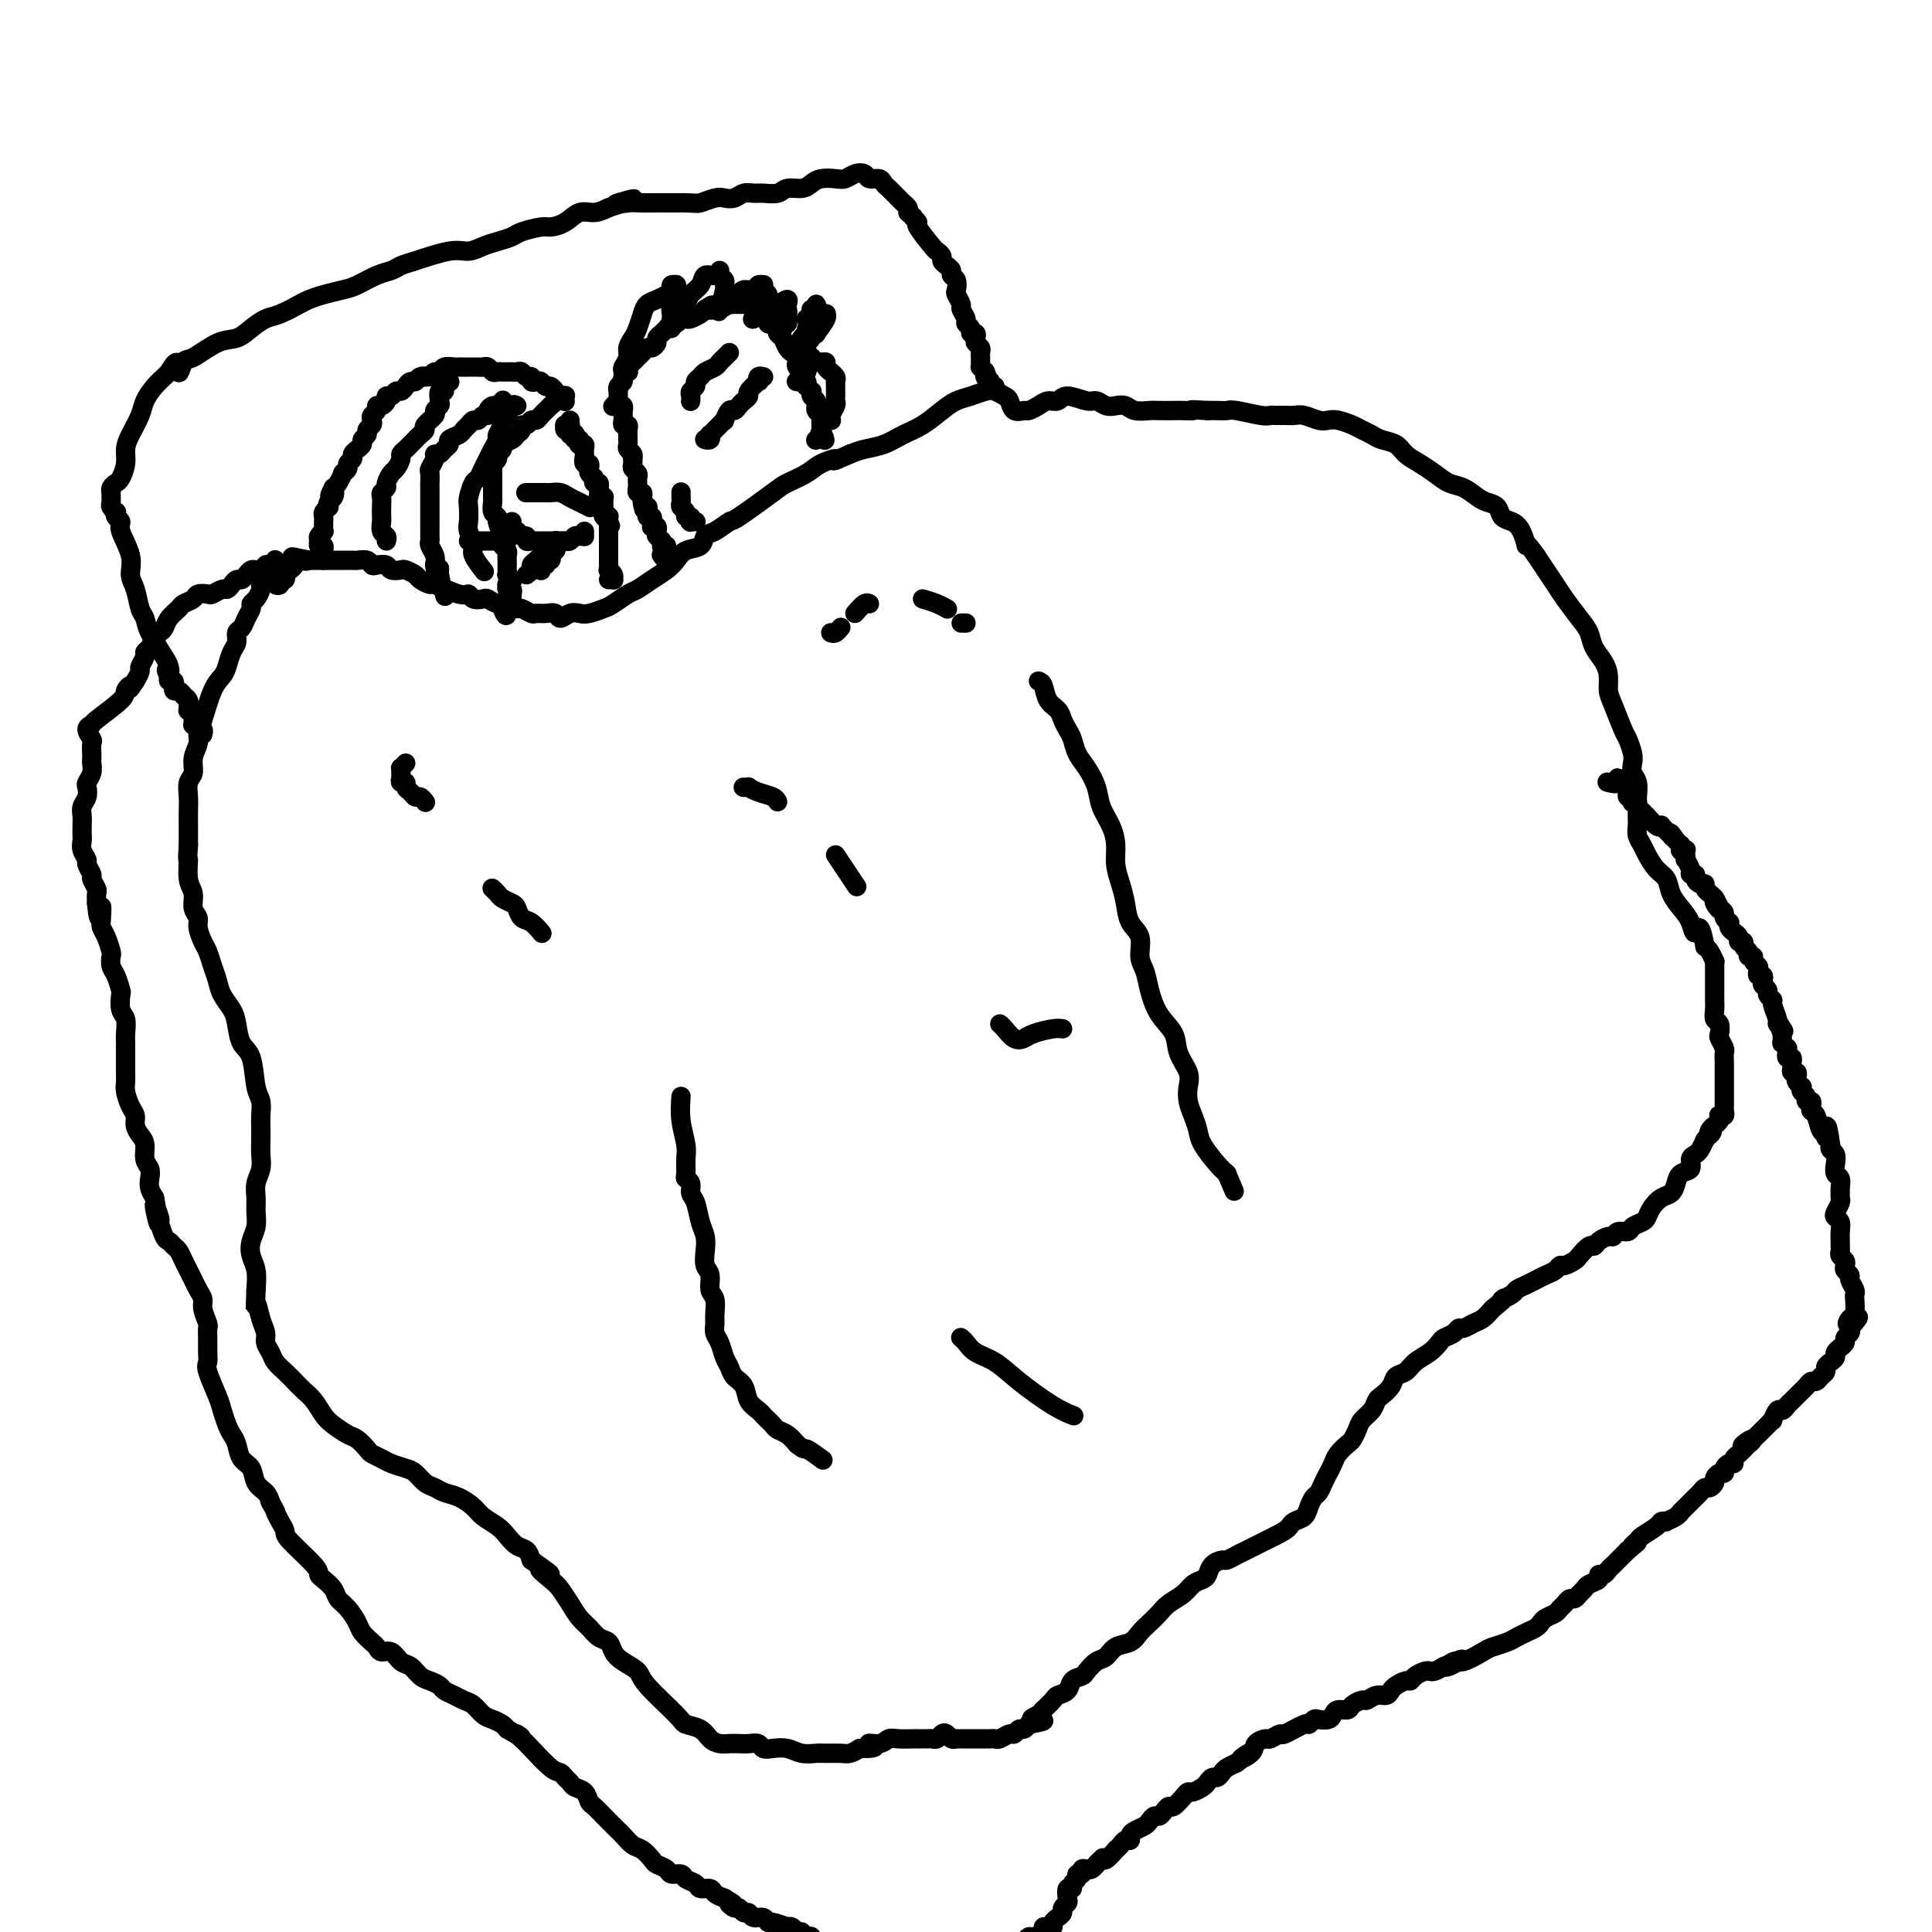 <svg viewBox='0 0 400 400' version='1.1' xmlns='http://www.w3.org/2000/svg' xmlns:xlink='http://www.w3.org/1999/xlink'><g fill='none' stroke='#000000' stroke-width='4' stroke-linecap='round' stroke-linejoin='round'><path d='M57,116c-0.030,-0.083 -0.061,-0.167 0,0c0.061,0.167 0.213,0.584 0,1c-0.213,0.416 -0.792,0.832 -1,1c-0.208,0.168 -0.046,0.087 0,0c0.046,-0.087 -0.026,-0.179 0,0c0.026,0.179 0.148,0.629 0,1c-0.148,0.371 -0.565,0.663 -1,1c-0.435,0.337 -0.886,0.720 -1,1c-0.114,0.280 0.110,0.459 0,1c-0.110,0.541 -0.554,1.444 -1,2c-0.446,0.556 -0.894,0.764 -1,1c-0.106,0.236 0.130,0.500 0,1c-0.130,0.500 -0.626,1.235 -1,2c-0.374,0.765 -0.625,1.560 -1,2c-0.375,0.440 -0.873,0.527 -1,1c-0.127,0.473 0.118,1.334 0,2c-0.118,0.666 -0.598,1.137 -1,2c-0.402,0.863 -0.725,2.118 -1,3c-0.275,0.882 -0.504,1.390 -1,2c-0.496,0.610 -1.261,1.321 -2,3c-0.739,1.679 -1.451,4.327 -2,6c-0.549,1.673 -0.936,2.373 -1,3c-0.064,0.627 0.193,1.182 0,2c-0.193,0.818 -0.836,1.899 -1,3c-0.164,1.101 0.152,2.223 0,3c-0.152,0.777 -0.773,1.211 -1,2c-0.227,0.789 -0.061,1.933 0,3c0.061,1.067 0.016,2.056 0,3c-0.016,0.944 -0.005,1.841 0,3c0.005,1.159 0.002,2.579 0,4'/><path d='M39,175c-0.292,4.032 -0.022,2.614 0,3c0.022,0.386 -0.205,2.578 0,4c0.205,1.422 0.843,2.076 1,3c0.157,0.924 -0.165,2.120 0,3c0.165,0.880 0.818,1.446 1,2c0.182,0.554 -0.106,1.096 0,2c0.106,0.904 0.605,2.170 1,3c0.395,0.830 0.687,1.223 1,2c0.313,0.777 0.647,1.939 1,3c0.353,1.061 0.723,2.021 1,3c0.277,0.979 0.459,1.977 1,3c0.541,1.023 1.440,2.070 2,3c0.560,0.930 0.781,1.743 1,3c0.219,1.257 0.437,2.960 1,4c0.563,1.040 1.471,1.419 2,3c0.529,1.581 0.678,4.366 1,6c0.322,1.634 0.818,2.117 1,3c0.182,0.883 0.050,2.165 0,3c-0.050,0.835 -0.017,1.224 0,2c0.017,0.776 0.019,1.940 0,3c-0.019,1.060 -0.058,2.016 0,3c0.058,0.984 0.213,1.996 0,3c-0.213,1.004 -0.793,2.001 -1,3c-0.207,0.999 -0.043,2.000 0,3c0.043,1.000 -0.037,1.999 0,3c0.037,1.001 0.192,2.003 0,3c-0.192,0.997 -0.732,1.989 -1,3c-0.268,1.011 -0.264,2.041 0,3c0.264,0.959 0.790,1.845 1,3c0.210,1.155 0.105,2.577 0,4'/><path d='M53,267c-0.198,6.573 -0.193,3.504 0,3c0.193,-0.504 0.576,1.555 1,3c0.424,1.445 0.890,2.274 1,3c0.110,0.726 -0.136,1.349 0,2c0.136,0.651 0.655,1.329 1,2c0.345,0.671 0.515,1.333 1,2c0.485,0.667 1.285,1.337 2,2c0.715,0.663 1.345,1.318 2,2c0.655,0.682 1.334,1.391 2,2c0.666,0.609 1.319,1.118 2,2c0.681,0.882 1.391,2.138 2,3c0.609,0.862 1.118,1.330 2,2c0.882,0.670 2.137,1.541 3,2c0.863,0.459 1.332,0.504 2,1c0.668,0.496 1.534,1.443 2,2c0.466,0.557 0.534,0.726 1,1c0.466,0.274 1.332,0.655 2,1c0.668,0.345 1.138,0.656 2,1c0.862,0.344 2.117,0.722 3,1c0.883,0.278 1.394,0.455 2,1c0.606,0.545 1.307,1.458 2,2c0.693,0.542 1.378,0.711 2,1c0.622,0.289 1.182,0.696 2,1c0.818,0.304 1.896,0.504 3,1c1.104,0.496 2.235,1.289 3,2c0.765,0.711 1.164,1.342 2,2c0.836,0.658 2.108,1.345 3,2c0.892,0.655 1.404,1.279 2,2c0.596,0.721 1.276,1.540 2,2c0.724,0.460 1.493,0.560 2,1c0.507,0.440 0.754,1.220 1,2'/><path d='M110,323c6.700,4.686 2.950,2.400 2,2c-0.950,-0.400 0.900,1.086 2,2c1.100,0.914 1.449,1.257 2,2c0.551,0.743 1.303,1.886 2,3c0.697,1.114 1.338,2.199 2,3c0.662,0.801 1.345,1.317 2,2c0.655,0.683 1.283,1.534 2,2c0.717,0.466 1.525,0.547 2,1c0.475,0.453 0.618,1.277 1,2c0.382,0.723 1.004,1.346 2,2c0.996,0.654 2.368,1.340 3,2c0.632,0.660 0.525,1.294 2,3c1.475,1.706 4.531,4.485 6,6c1.469,1.515 1.352,1.765 2,2c0.648,0.235 2.060,0.455 3,1c0.940,0.545 1.406,1.414 2,2c0.594,0.586 1.315,0.888 2,1c0.685,0.112 1.335,0.034 2,0c0.665,-0.034 1.346,-0.023 2,0c0.654,0.023 1.280,0.058 2,0c0.720,-0.058 1.532,-0.208 2,0c0.468,0.208 0.590,0.774 1,1c0.410,0.226 1.106,0.113 2,0c0.894,-0.113 1.987,-0.227 3,0c1.013,0.227 1.948,0.794 3,1c1.052,0.206 2.221,0.053 3,0c0.779,-0.053 1.168,-0.004 2,0c0.832,0.004 2.109,-0.037 3,0c0.891,0.037 1.398,0.154 2,0c0.602,-0.154 1.301,-0.577 2,-1'/><path d='M178,362c5.154,0.067 2.540,-0.767 2,-1c-0.540,-0.233 0.993,0.134 2,0c1.007,-0.134 1.488,-0.768 2,-1c0.512,-0.232 1.054,-0.062 2,0c0.946,0.062 2.295,0.016 3,0c0.705,-0.016 0.766,-0.003 1,0c0.234,0.003 0.640,-0.003 1,0c0.360,0.003 0.674,0.014 1,0c0.326,-0.014 0.664,-0.052 1,0c0.336,0.052 0.668,0.196 1,0c0.332,-0.196 0.662,-0.732 1,-1c0.338,-0.268 0.682,-0.268 1,0c0.318,0.268 0.610,0.804 1,1c0.390,0.196 0.878,0.053 1,0c0.122,-0.053 -0.122,-0.014 0,0c0.122,0.014 0.610,0.004 1,0c0.390,-0.004 0.682,-0.001 1,0c0.318,0.001 0.663,0.000 1,0c0.337,-0.000 0.668,-0.000 1,0c0.332,0.000 0.665,0.001 1,0c0.335,-0.001 0.671,-0.004 1,0c0.329,0.004 0.651,0.016 1,0c0.349,-0.016 0.723,-0.061 1,0c0.277,0.061 0.455,0.228 1,0c0.545,-0.228 1.456,-0.849 2,-1c0.544,-0.151 0.720,0.170 1,0c0.280,-0.170 0.663,-0.829 1,-1c0.337,-0.171 0.629,0.146 1,0c0.371,-0.146 0.820,-0.756 1,-1c0.180,-0.244 0.090,-0.122 0,0'/><path d='M213,357c5.599,-0.958 2.096,-0.852 1,-1c-1.096,-0.148 0.216,-0.551 1,-1c0.784,-0.449 1.040,-0.945 1,-1c-0.040,-0.055 -0.377,0.333 0,0c0.377,-0.333 1.467,-1.385 2,-2c0.533,-0.615 0.509,-0.794 1,-1c0.491,-0.206 1.496,-0.441 2,-1c0.504,-0.559 0.505,-1.444 1,-2c0.495,-0.556 1.482,-0.783 2,-1c0.518,-0.217 0.565,-0.425 1,-1c0.435,-0.575 1.257,-1.519 2,-2c0.743,-0.481 1.406,-0.499 2,-1c0.594,-0.501 1.118,-1.485 2,-2c0.882,-0.515 2.122,-0.561 3,-1c0.878,-0.439 1.394,-1.272 2,-2c0.606,-0.728 1.303,-1.350 2,-2c0.697,-0.650 1.395,-1.326 2,-2c0.605,-0.674 1.118,-1.345 2,-2c0.882,-0.655 2.133,-1.292 3,-2c0.867,-0.708 1.350,-1.486 2,-2c0.650,-0.514 1.469,-0.764 2,-1c0.531,-0.236 0.775,-0.459 1,-1c0.225,-0.541 0.430,-1.402 1,-2c0.570,-0.598 1.503,-0.934 2,-1c0.497,-0.066 0.556,0.137 1,0c0.444,-0.137 1.274,-0.614 2,-1c0.726,-0.386 1.349,-0.681 2,-1c0.651,-0.319 1.329,-0.663 2,-1c0.671,-0.337 1.335,-0.668 2,-1c0.665,-0.332 1.333,-0.666 2,-1'/><path d='M264,318c2.350,-1.176 2.724,-1.614 3,-2c0.276,-0.386 0.455,-0.718 1,-1c0.545,-0.282 1.455,-0.512 2,-1c0.545,-0.488 0.723,-1.233 1,-2c0.277,-0.767 0.652,-1.556 1,-2c0.348,-0.444 0.670,-0.541 1,-1c0.330,-0.459 0.670,-1.279 1,-2c0.330,-0.721 0.652,-1.344 1,-2c0.348,-0.656 0.723,-1.344 1,-2c0.277,-0.656 0.454,-1.278 1,-2c0.546,-0.722 1.459,-1.544 2,-2c0.541,-0.456 0.708,-0.546 1,-1c0.292,-0.454 0.707,-1.273 1,-2c0.293,-0.727 0.464,-1.363 1,-2c0.536,-0.637 1.438,-1.274 2,-2c0.562,-0.726 0.784,-1.542 1,-2c0.216,-0.458 0.427,-0.560 1,-1c0.573,-0.440 1.508,-1.220 2,-2c0.492,-0.780 0.542,-1.561 1,-2c0.458,-0.439 1.326,-0.537 2,-1c0.674,-0.463 1.154,-1.289 2,-2c0.846,-0.711 2.058,-1.305 3,-2c0.942,-0.695 1.614,-1.492 2,-2c0.386,-0.508 0.488,-0.728 1,-1c0.512,-0.272 1.436,-0.597 2,-1c0.564,-0.403 0.770,-0.884 1,-1c0.230,-0.116 0.484,0.134 1,0c0.516,-0.134 1.293,-0.651 2,-1c0.707,-0.349 1.345,-0.528 2,-1c0.655,-0.472 1.328,-1.236 2,-2'/><path d='M309,271c3.899,-3.190 2.147,-2.164 2,-2c-0.147,0.164 1.311,-0.533 2,-1c0.689,-0.467 0.608,-0.702 1,-1c0.392,-0.298 1.257,-0.658 2,-1c0.743,-0.342 1.364,-0.665 2,-1c0.636,-0.335 1.288,-0.682 2,-1c0.712,-0.318 1.485,-0.609 2,-1c0.515,-0.391 0.772,-0.883 1,-1c0.228,-0.117 0.429,0.141 1,0c0.571,-0.141 1.514,-0.682 2,-1c0.486,-0.318 0.515,-0.415 1,-1c0.485,-0.585 1.426,-1.658 2,-2c0.574,-0.342 0.783,0.048 1,0c0.217,-0.048 0.443,-0.534 1,-1c0.557,-0.466 1.443,-0.912 2,-1c0.557,-0.088 0.783,0.184 1,0c0.217,-0.184 0.426,-0.822 1,-1c0.574,-0.178 1.515,0.104 2,0c0.485,-0.104 0.514,-0.595 1,-1c0.486,-0.405 1.429,-0.724 2,-1c0.571,-0.276 0.769,-0.511 1,-1c0.231,-0.489 0.494,-1.234 1,-2c0.506,-0.766 1.254,-1.552 2,-2c0.746,-0.448 1.492,-0.558 2,-1c0.508,-0.442 0.780,-1.218 1,-2c0.220,-0.782 0.388,-1.571 1,-2c0.612,-0.429 1.670,-0.499 2,-1c0.330,-0.501 -0.066,-1.433 0,-2c0.066,-0.567 0.595,-0.768 1,-1c0.405,-0.232 0.687,-0.495 1,-1c0.313,-0.505 0.656,-1.253 1,-2'/><path d='M353,236c2.255,-2.813 1.393,-1.345 1,-1c-0.393,0.345 -0.315,-0.433 0,-1c0.315,-0.567 0.868,-0.923 1,-1c0.132,-0.077 -0.157,0.124 0,0c0.157,-0.124 0.760,-0.572 1,-1c0.240,-0.428 0.117,-0.835 0,-1c-0.117,-0.165 -0.227,-0.089 0,0c0.227,0.089 0.793,0.189 1,0c0.207,-0.189 0.055,-0.669 0,-1c-0.055,-0.331 -0.015,-0.515 0,-1c0.015,-0.485 0.004,-1.272 0,-2c-0.004,-0.728 0.000,-1.398 0,-2c-0.000,-0.602 -0.004,-1.135 0,-2c0.004,-0.865 0.015,-2.062 0,-3c-0.015,-0.938 -0.056,-1.617 0,-2c0.056,-0.383 0.207,-0.469 0,-1c-0.207,-0.531 -0.774,-1.507 -1,-2c-0.226,-0.493 -0.113,-0.502 0,-1c0.113,-0.498 0.226,-1.485 0,-2c-0.226,-0.515 -0.793,-0.557 -1,-1c-0.207,-0.443 -0.056,-1.288 0,-2c0.056,-0.712 0.015,-1.290 0,-2c-0.015,-0.710 -0.004,-1.552 0,-2c0.004,-0.448 0.001,-0.503 0,-1c-0.001,-0.497 0.001,-1.438 0,-2c-0.001,-0.562 -0.003,-0.746 0,-1c0.003,-0.254 0.012,-0.579 0,-1c-0.012,-0.421 -0.044,-0.938 0,-1c0.044,-0.062 0.166,0.329 0,0c-0.166,-0.329 -0.619,-1.380 -1,-2c-0.381,-0.620 -0.691,-0.810 -1,-1'/><path d='M353,196c-1.036,-6.011 -1.625,-3.540 -2,-3c-0.375,0.540 -0.537,-0.851 -1,-2c-0.463,-1.149 -1.227,-2.055 -2,-3c-0.773,-0.945 -1.555,-1.930 -2,-3c-0.445,-1.070 -0.554,-2.226 -1,-3c-0.446,-0.774 -1.230,-1.166 -2,-2c-0.770,-0.834 -1.527,-2.110 -2,-3c-0.473,-0.890 -0.663,-1.393 -1,-2c-0.337,-0.607 -0.823,-1.316 -1,-2c-0.177,-0.684 -0.047,-1.342 0,-2c0.047,-0.658 0.009,-1.317 0,-2c-0.009,-0.683 0.012,-1.391 0,-2c-0.012,-0.609 -0.055,-1.121 0,-2c0.055,-0.879 0.208,-2.127 0,-3c-0.208,-0.873 -0.776,-1.372 -1,-2c-0.224,-0.628 -0.105,-1.386 0,-2c0.105,-0.614 0.196,-1.084 0,-2c-0.196,-0.916 -0.679,-2.279 -1,-3c-0.321,-0.721 -0.480,-0.801 -1,-2c-0.520,-1.199 -1.400,-3.517 -2,-5c-0.600,-1.483 -0.920,-2.130 -1,-3c-0.080,-0.870 0.079,-1.964 0,-3c-0.079,-1.036 -0.395,-2.013 -1,-3c-0.605,-0.987 -1.499,-1.982 -2,-3c-0.501,-1.018 -0.609,-2.057 -1,-3c-0.391,-0.943 -1.063,-1.789 -2,-3c-0.937,-1.211 -2.138,-2.789 -3,-4c-0.862,-1.211 -1.386,-2.057 -2,-3c-0.614,-0.943 -1.318,-1.984 -2,-3c-0.682,-1.016 -1.341,-2.008 -2,-3'/><path d='M318,115c-2.583,-3.705 -2.039,-1.966 -2,-2c0.039,-0.034 -0.426,-1.841 -1,-3c-0.574,-1.159 -1.255,-1.672 -2,-2c-0.745,-0.328 -1.553,-0.473 -2,-1c-0.447,-0.527 -0.531,-1.436 -1,-2c-0.469,-0.564 -1.322,-0.784 -2,-1c-0.678,-0.216 -1.181,-0.428 -2,-1c-0.819,-0.572 -1.952,-1.504 -3,-2c-1.048,-0.496 -2.009,-0.556 -3,-1c-0.991,-0.444 -2.013,-1.271 -3,-2c-0.987,-0.729 -1.941,-1.361 -3,-2c-1.059,-0.639 -2.223,-1.284 -3,-2c-0.777,-0.716 -1.166,-1.501 -2,-2c-0.834,-0.499 -2.114,-0.712 -3,-1c-0.886,-0.288 -1.378,-0.652 -2,-1c-0.622,-0.348 -1.373,-0.681 -2,-1c-0.627,-0.319 -1.130,-0.625 -2,-1c-0.870,-0.375 -2.106,-0.818 -3,-1c-0.894,-0.182 -1.447,-0.101 -2,0c-0.553,0.101 -1.108,0.223 -2,0c-0.892,-0.223 -2.123,-0.792 -3,-1c-0.877,-0.208 -1.401,-0.055 -2,0c-0.599,0.055 -1.274,0.011 -2,0c-0.726,-0.011 -1.503,0.011 -2,0c-0.497,-0.011 -0.713,-0.056 -1,0c-0.287,0.056 -0.643,0.211 -2,0c-1.357,-0.211 -3.714,-0.789 -5,-1c-1.286,-0.211 -1.500,-0.057 -2,0c-0.500,0.057 -1.286,0.016 -2,0c-0.714,-0.016 -1.357,-0.008 -2,0'/><path d='M250,85c-4.756,-0.309 -3.146,-0.083 -3,0c0.146,0.083 -1.172,0.023 -2,0c-0.828,-0.023 -1.166,-0.010 -2,0c-0.834,0.010 -2.163,0.016 -3,0c-0.837,-0.016 -1.183,-0.056 -2,0c-0.817,0.056 -2.106,0.207 -3,0c-0.894,-0.207 -1.392,-0.772 -2,-1c-0.608,-0.228 -1.325,-0.118 -2,0c-0.675,0.118 -1.307,0.246 -2,0c-0.693,-0.246 -1.445,-0.865 -2,-1c-0.555,-0.135 -0.911,0.215 -2,0c-1.089,-0.215 -2.912,-0.996 -4,-1c-1.088,-0.004 -1.442,0.769 -2,1c-0.558,0.231 -1.319,-0.080 -2,0c-0.681,0.080 -1.282,0.551 -2,1c-0.718,0.449 -1.554,0.878 -2,1c-0.446,0.122 -0.504,-0.062 -1,0c-0.496,0.062 -1.430,0.370 -2,0c-0.570,-0.370 -0.774,-1.416 -1,-2c-0.226,-0.584 -0.472,-0.704 -1,-1c-0.528,-0.296 -1.337,-0.768 -2,-1c-0.663,-0.232 -1.181,-0.224 -2,0c-0.819,0.224 -1.941,0.665 -3,1c-1.059,0.335 -2.057,0.566 -3,1c-0.943,0.434 -1.831,1.072 -3,2c-1.169,0.928 -2.620,2.146 -4,3c-1.380,0.854 -2.689,1.342 -4,2c-1.311,0.658 -2.622,1.485 -4,2c-1.378,0.515 -2.822,0.719 -4,1c-1.178,0.281 -2.089,0.641 -3,1'/><path d='M176,94c-4.862,2.202 -3.016,1.205 -3,1c0.016,-0.205 -1.796,0.380 -3,1c-1.204,0.620 -1.798,1.275 -3,2c-1.202,0.725 -3.011,1.522 -4,2c-0.989,0.478 -1.158,0.638 -3,2c-1.842,1.362 -5.356,3.927 -7,5c-1.644,1.073 -1.417,0.654 -2,1c-0.583,0.346 -1.977,1.458 -3,2c-1.023,0.542 -1.677,0.515 -2,1c-0.323,0.485 -0.316,1.480 -1,2c-0.684,0.520 -2.060,0.563 -3,1c-0.940,0.437 -1.444,1.268 -2,2c-0.556,0.732 -1.164,1.366 -2,2c-0.836,0.634 -1.899,1.269 -3,2c-1.101,0.731 -2.238,1.559 -3,2c-0.762,0.441 -1.149,0.497 -2,1c-0.851,0.503 -2.167,1.454 -3,2c-0.833,0.546 -1.183,0.687 -2,1c-0.817,0.313 -2.102,0.798 -3,1c-0.898,0.202 -1.409,0.121 -2,0c-0.591,-0.121 -1.262,-0.281 -2,0c-0.738,0.281 -1.545,1.005 -2,1c-0.455,-0.005 -0.560,-0.737 -1,-1c-0.440,-0.263 -1.216,-0.056 -2,0c-0.784,0.056 -1.575,-0.040 -2,0c-0.425,0.040 -0.485,0.217 -1,0c-0.515,-0.217 -1.485,-0.828 -2,-1c-0.515,-0.172 -0.576,0.094 -1,0c-0.424,-0.094 -1.212,-0.547 -2,-1'/><path d='M105,125c-3.599,-0.016 -1.598,-0.056 -1,0c0.598,0.056 -0.207,0.207 -1,0c-0.793,-0.207 -1.574,-0.771 -2,-1c-0.426,-0.229 -0.497,-0.122 -1,0c-0.503,0.122 -1.439,0.258 -2,0c-0.561,-0.258 -0.746,-0.909 -1,-1c-0.254,-0.091 -0.578,0.379 -2,0c-1.422,-0.379 -3.943,-1.608 -5,-2c-1.057,-0.392 -0.649,0.052 -1,0c-0.351,-0.052 -1.460,-0.601 -2,-1c-0.540,-0.399 -0.511,-0.646 -1,-1c-0.489,-0.354 -1.497,-0.813 -2,-1c-0.503,-0.187 -0.502,-0.102 -1,0c-0.498,0.102 -1.494,0.220 -2,0c-0.506,-0.220 -0.520,-0.777 -1,-1c-0.480,-0.223 -1.424,-0.112 -2,0c-0.576,0.112 -0.784,0.226 -1,0c-0.216,-0.226 -0.439,-0.793 -1,-1c-0.561,-0.207 -1.460,-0.056 -2,0c-0.540,0.056 -0.722,0.015 -1,0c-0.278,-0.015 -0.652,-0.004 -1,0c-0.348,0.004 -0.672,0.001 -1,0c-0.328,-0.001 -0.662,-0.000 -1,0c-0.338,0.000 -0.682,0.000 -1,0c-0.318,-0.000 -0.610,-0.000 -1,0c-0.390,0.000 -0.878,0.000 -1,0c-0.122,-0.000 0.122,-0.000 0,0c-0.122,0.000 -0.610,0.000 -1,0c-0.390,-0.000 -0.683,-0.000 -1,0c-0.317,0.000 -0.659,0.000 -1,0'/><path d='M64,116c-6.504,-1.391 -2.263,-0.370 -1,0c1.263,0.370 -0.450,0.089 -1,0c-0.550,-0.089 0.064,0.013 0,0c-0.064,-0.013 -0.805,-0.143 -1,0c-0.195,0.143 0.158,0.559 0,1c-0.158,0.441 -0.826,0.907 -1,1c-0.174,0.093 0.145,-0.186 0,0c-0.145,0.186 -0.756,0.838 -1,1c-0.244,0.162 -0.122,-0.166 0,0c0.122,0.166 0.243,0.825 0,1c-0.243,0.175 -0.850,-0.136 -1,0c-0.150,0.136 0.156,0.717 0,1c-0.156,0.283 -0.773,0.269 -1,0c-0.227,-0.269 -0.065,-0.791 0,-1c0.065,-0.209 0.032,-0.104 0,0'/><path d='M115,82c-0.033,-0.081 -0.065,-0.161 0,0c0.065,0.161 0.229,0.564 0,1c-0.229,0.436 -0.849,0.904 -1,1c-0.151,0.096 0.167,-0.180 0,0c-0.167,0.180 -0.818,0.818 -1,1c-0.182,0.182 0.106,-0.091 0,0c-0.106,0.091 -0.607,0.545 -1,1c-0.393,0.455 -0.679,0.909 -1,1c-0.321,0.091 -0.678,-0.183 -1,0c-0.322,0.183 -0.610,0.823 -1,1c-0.390,0.177 -0.883,-0.107 -1,0c-0.117,0.107 0.141,0.606 0,1c-0.141,0.394 -0.683,0.683 -1,1c-0.317,0.317 -0.410,0.662 -1,1c-0.590,0.338 -1.679,0.669 -2,1c-0.321,0.331 0.124,0.663 0,1c-0.124,0.337 -0.818,0.681 -1,1c-0.182,0.319 0.147,0.614 0,1c-0.147,0.386 -0.772,0.864 -1,1c-0.228,0.136 -0.061,-0.069 0,0c0.061,0.069 0.016,0.414 0,1c-0.016,0.586 -0.004,1.414 0,2c0.004,0.586 0.001,0.931 0,1c-0.001,0.069 -0.000,-0.137 0,0c0.000,0.137 -0.001,0.618 0,1c0.001,0.382 0.004,0.666 0,1c-0.004,0.334 -0.015,0.719 0,1c0.015,0.281 0.056,0.457 0,1c-0.056,0.543 -0.207,1.454 0,2c0.207,0.546 0.774,0.727 1,1c0.226,0.273 0.113,0.636 0,1'/><path d='M103,108c0.381,2.091 0.833,1.320 1,1c0.167,-0.320 0.048,-0.188 0,0c-0.048,0.188 -0.027,0.432 0,1c0.027,0.568 0.060,1.462 0,2c-0.060,0.538 -0.212,0.721 0,1c0.212,0.279 0.789,0.653 1,1c0.211,0.347 0.056,0.666 0,1c-0.056,0.334 -0.015,0.682 0,1c0.015,0.318 0.003,0.606 0,1c-0.003,0.394 0.003,0.894 0,1c-0.003,0.106 -0.014,-0.183 0,0c0.014,0.183 0.052,0.838 0,1c-0.052,0.162 -0.196,-0.168 0,0c0.196,0.168 0.731,0.834 1,1c0.269,0.166 0.272,-0.167 0,0c-0.272,0.167 -0.819,0.833 -1,1c-0.181,0.167 0.004,-0.167 0,0c-0.004,0.167 -0.197,0.833 0,1c0.197,0.167 0.785,-0.167 1,0c0.215,0.167 0.058,0.833 0,1c-0.058,0.167 -0.015,-0.165 0,0c0.015,0.165 0.004,0.828 0,1c-0.004,0.172 -0.000,-0.146 0,0c0.000,0.146 -0.004,0.757 0,1c0.004,0.243 0.015,0.118 0,0c-0.015,-0.118 -0.057,-0.228 0,0c0.057,0.228 0.211,0.793 0,1c-0.211,0.207 -0.788,0.056 -1,0c-0.212,-0.056 -0.061,-0.016 0,0c0.061,0.016 0.030,0.008 0,0'/><path d='M105,126c0.089,2.800 -0.689,0.800 -1,0c-0.311,-0.800 -0.156,-0.400 0,0'/><path d='M117,83c0.006,0.111 0.012,0.222 0,0c-0.012,-0.222 -0.041,-0.776 0,-1c0.041,-0.224 0.152,-0.117 0,0c-0.152,0.117 -0.565,0.242 -1,0c-0.435,-0.242 -0.890,-0.853 -1,-1c-0.110,-0.147 0.126,0.171 0,0c-0.126,-0.171 -0.612,-0.829 -1,-1c-0.388,-0.171 -0.678,0.146 -1,0c-0.322,-0.146 -0.678,-0.756 -1,-1c-0.322,-0.244 -0.611,-0.122 -1,0c-0.389,0.122 -0.878,0.243 -1,0c-0.122,-0.243 0.122,-0.850 0,-1c-0.122,-0.150 -0.610,0.156 -1,0c-0.390,-0.156 -0.682,-0.774 -1,-1c-0.318,-0.226 -0.663,-0.061 -1,0c-0.337,0.061 -0.668,0.017 -1,0c-0.332,-0.017 -0.666,-0.008 -1,0c-0.334,0.008 -0.667,0.016 -1,0c-0.333,-0.016 -0.666,-0.057 -1,0c-0.334,0.057 -0.671,0.211 -1,0c-0.329,-0.211 -0.651,-0.789 -1,-1c-0.349,-0.211 -0.724,-0.057 -1,0c-0.276,0.057 -0.454,0.015 -1,0c-0.546,-0.015 -1.459,-0.005 -2,0c-0.541,0.005 -0.708,0.005 -1,0c-0.292,-0.005 -0.708,-0.016 -1,0c-0.292,0.016 -0.459,0.060 -1,0c-0.541,-0.060 -1.454,-0.222 -2,0c-0.546,0.222 -0.724,0.829 -1,1c-0.276,0.171 -0.650,-0.094 -1,0c-0.350,0.094 -0.675,0.547 -1,1'/><path d='M89,78c-2.809,0.172 -1.330,0.101 -1,0c0.330,-0.101 -0.489,-0.233 -1,0c-0.511,0.233 -0.714,0.832 -1,1c-0.286,0.168 -0.654,-0.095 -1,0c-0.346,0.095 -0.671,0.546 -1,1c-0.329,0.454 -0.662,0.909 -1,1c-0.338,0.091 -0.682,-0.182 -1,0c-0.318,0.182 -0.611,0.818 -1,1c-0.389,0.182 -0.874,-0.092 -1,0c-0.126,0.092 0.106,0.549 0,1c-0.106,0.451 -0.551,0.894 -1,1c-0.449,0.106 -0.904,-0.126 -1,0c-0.096,0.126 0.166,0.611 0,1c-0.166,0.389 -0.761,0.682 -1,1c-0.239,0.318 -0.121,0.663 0,1c0.121,0.337 0.244,0.667 0,1c-0.244,0.333 -0.854,0.667 -1,1c-0.146,0.333 0.172,0.663 0,1c-0.172,0.337 -0.835,0.682 -1,1c-0.165,0.318 0.167,0.610 0,1c-0.167,0.390 -0.833,0.878 -1,1c-0.167,0.122 0.167,-0.122 0,0c-0.167,0.122 -0.833,0.611 -1,1c-0.167,0.389 0.166,0.677 0,1c-0.166,0.323 -0.832,0.682 -1,1c-0.168,0.318 0.162,0.596 0,1c-0.162,0.404 -0.817,0.933 -1,1c-0.183,0.067 0.104,-0.328 0,0c-0.104,0.328 -0.601,1.379 -1,2c-0.399,0.621 -0.699,0.810 -1,1'/><path d='M69,101c-1.408,2.807 -0.429,1.326 0,1c0.429,-0.326 0.307,0.504 0,1c-0.307,0.496 -0.800,0.658 -1,1c-0.200,0.342 -0.106,0.865 0,1c0.106,0.135 0.225,-0.117 0,0c-0.225,0.117 -0.792,0.605 -1,1c-0.208,0.395 -0.056,0.698 0,1c0.056,0.302 0.016,0.602 0,1c-0.016,0.398 -0.008,0.894 0,1c0.008,0.106 0.017,-0.179 0,0c-0.017,0.179 -0.058,0.823 0,1c0.058,0.177 0.215,-0.111 0,0c-0.215,0.111 -0.804,0.621 -1,1c-0.196,0.379 0.000,0.628 0,1c-0.000,0.372 -0.196,0.869 0,1c0.196,0.131 0.785,-0.104 1,0c0.215,0.104 0.058,0.546 0,1c-0.058,0.454 -0.015,0.920 0,1c0.015,0.080 0.004,-0.227 0,0c-0.004,0.227 -0.001,0.989 0,1c0.001,0.011 0.000,-0.728 0,-1c-0.000,-0.272 -0.000,-0.078 0,0c0.000,0.078 0.000,0.039 0,0'/><path d='M80,112c0.113,-0.365 0.226,-0.731 0,-1c-0.226,-0.269 -0.792,-0.443 -1,-1c-0.208,-0.557 -0.057,-1.497 0,-2c0.057,-0.503 0.019,-0.569 0,-1c-0.019,-0.431 -0.020,-1.228 0,-2c0.020,-0.772 0.061,-1.520 0,-2c-0.061,-0.480 -0.224,-0.691 0,-1c0.224,-0.309 0.835,-0.717 1,-1c0.165,-0.283 -0.114,-0.443 0,-1c0.114,-0.557 0.622,-1.511 1,-2c0.378,-0.489 0.626,-0.512 1,-1c0.374,-0.488 0.875,-1.441 1,-2c0.125,-0.559 -0.125,-0.723 0,-1c0.125,-0.277 0.625,-0.665 1,-1c0.375,-0.335 0.627,-0.615 1,-1c0.373,-0.385 0.868,-0.876 1,-1c0.132,-0.124 -0.101,0.118 0,0c0.101,-0.118 0.534,-0.595 1,-1c0.466,-0.405 0.966,-0.739 1,-1c0.034,-0.261 -0.397,-0.450 0,-1c0.397,-0.550 1.622,-1.462 2,-2c0.378,-0.538 -0.091,-0.702 0,-1c0.091,-0.298 0.741,-0.728 1,-1c0.259,-0.272 0.126,-0.384 0,-1c-0.126,-0.616 -0.244,-1.734 0,-2c0.244,-0.266 0.849,0.320 1,0c0.151,-0.320 -0.152,-1.548 0,-2c0.152,-0.452 0.758,-0.129 1,0c0.242,0.129 0.121,0.065 0,0'/><path d='M104,83c0.091,-0.119 0.183,-0.238 0,0c-0.183,0.238 -0.640,0.833 -1,1c-0.360,0.167 -0.621,-0.095 -1,0c-0.379,0.095 -0.875,0.546 -1,1c-0.125,0.454 0.121,0.909 0,1c-0.121,0.091 -0.610,-0.183 -1,0c-0.390,0.183 -0.681,0.823 -1,1c-0.319,0.177 -0.668,-0.107 -1,0c-0.332,0.107 -0.649,0.606 -1,1c-0.351,0.394 -0.738,0.683 -1,1c-0.262,0.317 -0.398,0.663 -1,1c-0.602,0.337 -1.668,0.664 -2,1c-0.332,0.336 0.070,0.680 0,1c-0.070,0.320 -0.611,0.614 -1,1c-0.389,0.386 -0.626,0.862 -1,1c-0.374,0.138 -0.885,-0.061 -1,0c-0.115,0.061 0.165,0.383 0,1c-0.165,0.617 -0.776,1.530 -1,2c-0.224,0.470 -0.060,0.496 0,1c0.060,0.504 0.016,1.486 0,2c-0.016,0.514 -0.004,0.560 0,1c0.004,0.440 0.001,1.273 0,2c-0.001,0.727 -0.000,1.347 0,2c0.000,0.653 -0.001,1.340 0,2c0.001,0.660 0.004,1.293 0,2c-0.004,0.707 -0.015,1.488 0,2c0.015,0.512 0.056,0.756 0,1c-0.056,0.244 -0.207,0.489 0,1c0.207,0.511 0.774,1.289 1,2c0.226,0.711 0.113,1.356 0,2'/><path d='M90,117c0.397,3.324 0.890,1.633 1,1c0.110,-0.633 -0.163,-0.209 0,1c0.163,1.209 0.761,3.203 1,4c0.239,0.797 0.120,0.399 0,0'/><path d='M107,84c-0.342,-0.200 -0.684,-0.401 -1,0c-0.316,0.401 -0.606,1.402 -1,2c-0.394,0.598 -0.893,0.793 -1,1c-0.107,0.207 0.179,0.426 0,1c-0.179,0.574 -0.821,1.504 -1,2c-0.179,0.496 0.107,0.557 0,1c-0.107,0.443 -0.606,1.269 -1,2c-0.394,0.731 -0.684,1.369 -1,2c-0.316,0.631 -0.659,1.256 -1,2c-0.341,0.744 -0.679,1.607 -1,2c-0.321,0.393 -0.623,0.317 -1,1c-0.377,0.683 -0.829,2.127 -1,3c-0.171,0.873 -0.062,1.177 0,2c0.062,0.823 0.077,2.165 0,3c-0.077,0.835 -0.244,1.163 0,2c0.244,0.837 0.901,2.183 1,3c0.099,0.817 -0.358,1.105 0,2c0.358,0.895 1.531,2.399 2,3c0.469,0.601 0.235,0.301 0,0'/><path d='M118,87c-0.000,0.430 -0.000,0.860 0,1c0.000,0.140 0.000,-0.011 0,0c-0.000,0.011 -0.000,0.185 0,0c0.000,-0.185 0.000,-0.729 0,-1c-0.000,-0.271 -0.000,-0.269 0,0c0.000,0.269 0.001,0.804 0,1c-0.001,0.196 -0.004,0.053 0,0c0.004,-0.053 0.015,-0.014 0,0c-0.015,0.014 -0.057,0.004 0,0c0.057,-0.004 0.212,-0.002 0,0c-0.212,0.002 -0.790,0.004 -1,0c-0.210,-0.004 -0.053,-0.015 0,0c0.053,0.015 0.000,0.056 0,0c-0.000,-0.056 0.051,-0.207 0,0c-0.051,0.207 -0.206,0.774 0,1c0.206,0.226 0.773,0.112 1,0c0.227,-0.112 0.112,-0.222 0,0c-0.112,0.222 -0.223,0.776 0,1c0.223,0.224 0.778,0.116 1,0c0.222,-0.116 0.111,-0.241 0,0c-0.111,0.241 -0.222,0.849 0,1c0.222,0.151 0.777,-0.153 1,0c0.223,0.153 0.112,0.763 0,1c-0.112,0.237 -0.226,0.101 0,0c0.226,-0.101 0.793,-0.168 1,0c0.207,0.168 0.056,0.571 0,1c-0.056,0.429 -0.015,0.885 0,1c0.015,0.115 0.004,-0.110 0,0c-0.004,0.110 -0.002,0.555 0,1'/><path d='M121,95c0.480,1.173 0.180,0.107 0,0c-0.180,-0.107 -0.241,0.746 0,1c0.241,0.254 0.782,-0.089 1,0c0.218,0.089 0.111,0.611 0,1c-0.111,0.389 -0.227,0.644 0,1c0.227,0.356 0.797,0.812 1,1c0.203,0.188 0.040,0.107 0,0c-0.040,-0.107 0.042,-0.240 0,0c-0.042,0.240 -0.207,0.853 0,1c0.207,0.147 0.788,-0.170 1,0c0.212,0.170 0.057,0.829 0,1c-0.057,0.171 -0.016,-0.147 0,0c0.016,0.147 0.008,0.758 0,1c-0.008,0.242 -0.016,0.116 0,0c0.016,-0.116 0.057,-0.223 0,0c-0.057,0.223 -0.211,0.777 0,1c0.211,0.223 0.789,0.116 1,0c0.211,-0.116 0.057,-0.243 0,0c-0.057,0.243 -0.015,0.854 0,1c0.015,0.146 0.004,-0.172 0,0c-0.004,0.172 -0.002,0.834 0,1c0.002,0.166 0.004,-0.166 0,0c-0.004,0.166 -0.015,0.828 0,1c0.015,0.172 0.057,-0.146 0,0c-0.057,0.146 -0.211,0.757 0,1c0.211,0.243 0.789,0.117 1,0c0.211,-0.117 0.057,-0.224 0,0c-0.057,0.224 -0.016,0.778 0,1c0.016,0.222 0.008,0.111 0,0'/><path d='M126,108c0.774,1.946 0.207,0.310 0,0c-0.207,-0.310 -0.056,0.706 0,1c0.056,0.294 0.015,-0.132 0,0c-0.015,0.132 -0.004,0.824 0,1c0.004,0.176 0.001,-0.164 0,0c-0.001,0.164 -0.000,0.831 0,1c0.000,0.169 0.000,-0.161 0,0c-0.000,0.161 -0.000,0.813 0,1c0.000,0.187 0.000,-0.090 0,0c-0.000,0.090 -0.000,0.549 0,1c0.000,0.451 0.000,0.896 0,1c-0.000,0.104 -0.000,-0.131 0,0c0.000,0.131 0.000,0.627 0,1c-0.000,0.373 -0.001,0.621 0,1c0.001,0.379 0.004,0.889 0,1c-0.004,0.111 -0.015,-0.177 0,0c0.015,0.177 0.058,0.818 0,1c-0.058,0.182 -0.215,-0.095 0,0c0.215,0.095 0.804,0.561 1,1c0.196,0.439 0.001,0.850 0,1c-0.001,0.150 0.192,0.041 0,0c-0.192,-0.041 -0.769,-0.012 -1,0c-0.231,0.012 -0.115,0.006 0,0'/><path d='M106,108c-0.001,0.415 -0.001,0.829 0,1c0.001,0.171 0.004,0.098 0,0c-0.004,-0.098 -0.015,-0.223 0,0c0.015,0.223 0.057,0.792 0,1c-0.057,0.208 -0.212,0.055 0,0c0.212,-0.055 0.792,-0.011 1,0c0.208,0.011 0.046,-0.012 0,0c-0.046,0.012 0.025,0.060 0,0c-0.025,-0.060 -0.148,-0.226 0,0c0.148,0.226 0.565,0.845 1,1c0.435,0.155 0.889,-0.155 1,0c0.111,0.155 -0.121,0.774 0,1c0.121,0.226 0.596,0.061 1,0c0.404,-0.061 0.738,-0.016 1,0c0.262,0.016 0.451,0.004 1,0c0.549,-0.004 1.456,-0.000 2,0c0.544,0.000 0.723,-0.004 1,0c0.277,0.004 0.651,0.015 1,0c0.349,-0.015 0.672,-0.057 1,0c0.328,0.057 0.662,0.211 1,0c0.338,-0.211 0.679,-0.789 1,-1c0.321,-0.211 0.622,-0.056 1,0c0.378,0.056 0.833,0.011 1,0c0.167,-0.011 0.045,0.011 0,0c-0.045,-0.011 -0.012,-0.054 0,0c0.012,0.054 0.003,0.207 0,0c-0.003,-0.207 -0.001,-0.773 0,-1c0.001,-0.227 0.000,-0.113 0,0'/><path d='M105,112c-0.446,0.000 -0.893,0.000 -1,0c-0.107,0.000 0.125,0.000 0,0c-0.125,0.000 -0.607,0.000 -1,0c-0.393,-0.000 -0.697,0.000 -1,0c-0.303,0.000 -0.606,-0.000 -1,0c-0.394,0.000 -0.880,0.000 -1,0c-0.120,0.000 0.125,0.000 0,0c-0.125,0.000 -0.621,-0.000 -1,0c-0.379,0.000 -0.640,-0.000 -1,0c-0.360,0.000 -0.817,0.000 -1,0c-0.183,0.000 -0.091,0.000 0,0'/><path d='M112,118c0.032,0.122 0.065,0.244 0,0c-0.065,-0.244 -0.227,-0.854 0,-1c0.227,-0.146 0.845,0.172 1,0c0.155,-0.172 -0.151,-0.834 0,-1c0.151,-0.166 0.759,0.166 1,0c0.241,-0.166 0.116,-0.828 0,-1c-0.116,-0.172 -0.224,0.146 0,0c0.224,-0.146 0.778,-0.756 1,-1c0.222,-0.244 0.111,-0.122 0,0'/><path d='M109,119c0.446,-0.334 0.893,-0.668 1,-1c0.107,-0.332 -0.125,-0.663 0,-1c0.125,-0.337 0.607,-0.682 1,-1c0.393,-0.318 0.697,-0.611 1,-1c0.303,-0.389 0.603,-0.875 1,-1c0.397,-0.125 0.890,0.111 1,0c0.110,-0.111 -0.163,-0.568 0,-1c0.163,-0.432 0.761,-0.838 1,-1c0.239,-0.162 0.120,-0.081 0,0'/><path d='M109,102c-0.120,0.000 -0.239,0.000 0,0c0.239,-0.000 0.838,-0.000 1,0c0.162,0.000 -0.112,0.000 0,0c0.112,-0.000 0.610,-0.001 1,0c0.390,0.001 0.671,0.003 1,0c0.329,-0.003 0.707,-0.012 1,0c0.293,0.012 0.503,0.045 1,0c0.497,-0.045 1.282,-0.170 2,0c0.718,0.170 1.368,0.633 2,1c0.632,0.367 1.247,0.637 2,1c0.753,0.363 1.644,0.818 2,1c0.356,0.182 0.178,0.091 0,0'/><path d='M127,84c-0.113,0.119 -0.227,0.238 0,0c0.227,-0.238 0.793,-0.834 1,-1c0.207,-0.166 0.054,0.096 0,0c-0.054,-0.096 -0.011,-0.551 0,-1c0.011,-0.449 -0.012,-0.894 0,-1c0.012,-0.106 0.060,0.125 0,0c-0.060,-0.125 -0.226,-0.607 0,-1c0.226,-0.393 0.844,-0.697 1,-1c0.156,-0.303 -0.152,-0.606 0,-1c0.152,-0.394 0.763,-0.880 1,-1c0.237,-0.120 0.101,0.126 0,0c-0.101,-0.126 -0.168,-0.625 0,-1c0.168,-0.375 0.570,-0.626 1,-1c0.430,-0.374 0.888,-0.870 1,-1c0.112,-0.130 -0.124,0.106 0,0c0.124,-0.106 0.606,-0.553 1,-1c0.394,-0.447 0.698,-0.894 1,-1c0.302,-0.106 0.602,0.130 1,0c0.398,-0.130 0.894,-0.626 1,-1c0.106,-0.374 -0.179,-0.626 0,-1c0.179,-0.374 0.821,-0.870 1,-1c0.179,-0.130 -0.107,0.105 0,0c0.107,-0.105 0.606,-0.550 1,-1c0.394,-0.450 0.682,-0.904 1,-1c0.318,-0.096 0.666,0.168 1,0c0.334,-0.168 0.653,-0.766 1,-1c0.347,-0.234 0.722,-0.104 1,0c0.278,0.104 0.459,0.182 1,0c0.541,-0.182 1.440,-0.623 2,-1c0.560,-0.377 0.780,-0.688 1,-1'/><path d='M146,64c2.494,-1.697 1.228,-0.441 1,0c-0.228,0.441 0.583,0.066 1,0c0.417,-0.066 0.441,0.179 1,0c0.559,-0.179 1.652,-0.780 2,-1c0.348,-0.220 -0.050,-0.059 0,0c0.050,0.059 0.548,0.016 1,0c0.452,-0.016 0.857,-0.004 1,0c0.143,0.004 0.024,0.001 0,0c-0.024,-0.001 0.046,-0.000 0,0c-0.046,0.000 -0.208,0.000 0,0c0.208,-0.000 0.788,-0.000 1,0c0.212,0.000 0.057,-0.000 0,0c-0.057,0.000 -0.015,0.000 0,0c0.015,-0.000 0.003,-0.000 0,0c-0.003,0.000 0.003,0.000 0,0c-0.003,-0.000 -0.016,-0.001 0,0c0.016,0.001 0.059,0.004 0,0c-0.059,-0.004 -0.222,-0.016 0,0c0.222,0.016 0.829,0.061 1,0c0.171,-0.061 -0.095,-0.227 0,0c0.095,0.227 0.551,0.848 1,1c0.449,0.152 0.890,-0.166 1,0c0.110,0.166 -0.111,0.815 0,1c0.111,0.185 0.556,-0.095 1,0c0.444,0.095 0.889,0.564 1,1c0.111,0.436 -0.111,0.839 0,1c0.111,0.161 0.556,0.081 1,0'/><path d='M160,67c1.013,0.793 1.046,0.777 1,1c-0.046,0.223 -0.171,0.686 0,1c0.171,0.314 0.638,0.479 1,1c0.362,0.521 0.619,1.396 1,2c0.381,0.604 0.886,0.935 1,1c0.114,0.065 -0.162,-0.136 0,0c0.162,0.136 0.762,0.610 1,1c0.238,0.390 0.115,0.696 0,1c-0.115,0.304 -0.223,0.606 0,1c0.223,0.394 0.778,0.880 1,1c0.222,0.120 0.111,-0.127 0,0c-0.111,0.127 -0.222,0.626 0,1c0.222,0.374 0.778,0.621 1,1c0.222,0.379 0.111,0.889 0,1c-0.111,0.111 -0.222,-0.178 0,0c0.222,0.178 0.777,0.822 1,1c0.223,0.178 0.112,-0.111 0,0c-0.112,0.111 -0.227,0.621 0,1c0.227,0.379 0.797,0.626 1,1c0.203,0.374 0.040,0.873 0,1c-0.040,0.127 0.042,-0.120 0,0c-0.042,0.120 -0.207,0.605 0,1c0.207,0.395 0.788,0.698 1,1c0.212,0.302 0.057,0.603 0,1c-0.057,0.397 -0.015,0.890 0,1c0.015,0.110 0.004,-0.163 0,0c-0.004,0.163 -0.001,0.761 0,1c0.001,0.239 0.001,0.120 0,0'/><path d='M170,89c1.551,3.626 0.429,1.690 0,1c-0.429,-0.690 -0.167,-0.133 0,0c0.167,0.133 0.237,-0.156 0,0c-0.237,0.156 -0.782,0.759 -1,1c-0.218,0.241 -0.109,0.121 0,0'/><path d='M128,84c0.030,-0.009 0.061,-0.017 0,0c-0.061,0.017 -0.212,0.060 0,0c0.212,-0.060 0.789,-0.224 1,0c0.211,0.224 0.055,0.834 0,1c-0.055,0.166 -0.011,-0.114 0,0c0.011,0.114 -0.011,0.622 0,1c0.011,0.378 0.056,0.627 0,1c-0.056,0.373 -0.211,0.871 0,1c0.211,0.129 0.789,-0.110 1,0c0.211,0.110 0.057,0.568 0,1c-0.057,0.432 -0.015,0.837 0,1c0.015,0.163 0.003,0.085 0,0c-0.003,-0.085 0.003,-0.178 0,0c-0.003,0.178 -0.015,0.626 0,1c0.015,0.374 0.056,0.674 0,1c-0.056,0.326 -0.211,0.679 0,1c0.211,0.321 0.788,0.611 1,1c0.212,0.389 0.061,0.878 0,1c-0.061,0.122 -0.030,-0.122 0,0c0.030,0.122 0.061,0.610 0,1c-0.061,0.390 -0.212,0.683 0,1c0.212,0.317 0.789,0.658 1,1c0.211,0.342 0.055,0.684 0,1c-0.055,0.316 -0.011,0.606 0,1c0.011,0.394 -0.011,0.893 0,1c0.011,0.107 0.055,-0.179 0,0c-0.055,0.179 -0.211,0.821 0,1c0.211,0.179 0.788,-0.106 1,0c0.212,0.106 0.061,0.602 0,1c-0.061,0.398 -0.030,0.699 0,1'/><path d='M133,104c0.714,3.024 -0.001,0.585 0,0c0.001,-0.585 0.718,0.684 1,1c0.282,0.316 0.128,-0.321 0,0c-0.128,0.321 -0.231,1.602 0,2c0.231,0.398 0.794,-0.086 1,0c0.206,0.086 0.054,0.741 0,1c-0.054,0.259 -0.011,0.121 0,0c0.011,-0.121 -0.011,-0.225 0,0c0.011,0.225 0.056,0.778 0,1c-0.056,0.222 -0.211,0.112 0,0c0.211,-0.112 0.789,-0.227 1,0c0.211,0.227 0.057,0.797 0,1c-0.057,0.203 -0.015,0.041 0,0c0.015,-0.041 0.003,0.041 0,0c-0.003,-0.041 0.003,-0.203 0,0c-0.003,0.203 -0.015,0.772 0,1c0.015,0.228 0.057,0.114 0,0c-0.057,-0.114 -0.211,-0.227 0,0c0.211,0.227 0.789,0.793 1,1c0.211,0.207 0.057,0.054 0,0c-0.057,-0.054 -0.015,-0.011 0,0c0.015,0.011 0.004,-0.011 0,0c-0.004,0.011 -0.001,0.056 0,0c0.001,-0.056 0.000,-0.211 0,0c-0.000,0.211 -0.000,0.789 0,1c0.000,0.211 0.000,0.057 0,0c-0.000,-0.057 -0.000,-0.016 0,0c0.000,0.016 0.000,0.008 0,0'/><path d='M137,113c0.845,1.327 0.957,0.145 1,0c0.043,-0.145 0.015,0.746 0,1c-0.015,0.254 -0.018,-0.128 0,0c0.018,0.128 0.057,0.766 0,1c-0.057,0.234 -0.212,0.063 0,0c0.212,-0.063 0.789,-0.017 1,0c0.211,0.017 0.057,0.004 0,0c-0.057,-0.004 -0.015,-0.001 0,0c0.015,0.001 0.004,-0.001 0,0c-0.004,0.001 -0.001,0.004 0,0c0.001,-0.004 0.001,-0.015 0,0c-0.001,0.015 -0.003,0.058 0,0c0.003,-0.058 0.011,-0.215 0,0c-0.011,0.215 -0.042,0.804 0,1c0.042,0.196 0.155,0.001 0,0c-0.155,-0.001 -0.580,0.192 -1,0c-0.420,-0.192 -0.834,-0.769 -1,-1c-0.166,-0.231 -0.083,-0.115 0,0'/><path d='M146,91c-0.001,-0.000 -0.001,-0.000 0,0c0.001,0.000 0.004,0.001 0,0c-0.004,-0.001 -0.015,-0.004 0,0c0.015,0.004 0.055,0.016 0,0c-0.055,-0.016 -0.207,-0.061 0,0c0.207,0.061 0.773,0.227 1,0c0.227,-0.227 0.116,-0.848 0,-1c-0.116,-0.152 -0.237,0.165 0,0c0.237,-0.165 0.833,-0.813 1,-1c0.167,-0.187 -0.096,0.086 0,0c0.096,-0.086 0.550,-0.530 1,-1c0.450,-0.470 0.894,-0.966 1,-1c0.106,-0.034 -0.127,0.394 0,0c0.127,-0.394 0.613,-1.612 1,-2c0.387,-0.388 0.676,0.052 1,0c0.324,-0.052 0.683,-0.596 1,-1c0.317,-0.404 0.593,-0.668 1,-1c0.407,-0.332 0.945,-0.734 1,-1c0.055,-0.266 -0.374,-0.397 0,-1c0.374,-0.603 1.550,-1.678 2,-2c0.450,-0.322 0.173,0.110 0,0c-0.173,-0.110 -0.242,-0.761 0,-1c0.242,-0.239 0.796,-0.064 1,0c0.204,0.064 0.058,0.018 0,0c-0.058,-0.018 -0.029,-0.009 0,0'/><path d='M143,83c-0.009,0.089 -0.017,0.179 0,0c0.017,-0.179 0.060,-0.625 0,-1c-0.060,-0.375 -0.224,-0.678 0,-1c0.224,-0.322 0.837,-0.664 1,-1c0.163,-0.336 -0.125,-0.668 0,-1c0.125,-0.332 0.663,-0.666 1,-1c0.337,-0.334 0.472,-0.668 1,-1c0.528,-0.332 1.448,-0.664 2,-1c0.552,-0.336 0.736,-0.678 1,-1c0.264,-0.322 0.610,-0.625 1,-1c0.390,-0.375 0.826,-0.821 1,-1c0.174,-0.179 0.087,-0.089 0,0'/><path d='M141,102c-0.001,-0.120 -0.001,-0.239 0,0c0.001,0.239 0.004,0.837 0,1c-0.004,0.163 -0.016,-0.110 0,0c0.016,0.110 0.061,0.603 0,1c-0.061,0.397 -0.226,0.699 0,1c0.226,0.301 0.844,0.603 1,1c0.156,0.397 -0.151,0.891 0,1c0.151,0.109 0.758,-0.167 1,0c0.242,0.167 0.117,0.777 0,1c-0.117,0.223 -0.227,0.060 0,0c0.227,-0.060 0.792,-0.016 1,0c0.208,0.016 0.059,0.005 0,0c-0.059,-0.005 -0.030,-0.002 0,0'/><path d='M129,78c-0.000,0.000 -0.000,0.000 0,0c0.000,-0.000 0.000,-0.000 0,0c-0.000,0.000 -0.000,0.001 0,0c0.000,-0.001 0.000,-0.003 0,0c-0.000,0.003 -0.001,0.013 0,0c0.001,-0.013 0.004,-0.048 0,0c-0.004,0.048 -0.016,0.179 0,0c0.016,-0.179 0.060,-0.667 0,-1c-0.060,-0.333 -0.223,-0.511 0,-1c0.223,-0.489 0.834,-1.289 1,-2c0.166,-0.711 -0.111,-1.332 0,-2c0.111,-0.668 0.610,-1.383 1,-2c0.390,-0.617 0.671,-1.135 1,-2c0.329,-0.865 0.705,-2.077 1,-3c0.295,-0.923 0.509,-1.558 1,-2c0.491,-0.442 1.260,-0.693 2,-1c0.740,-0.307 1.452,-0.670 2,-1c0.548,-0.330 0.931,-0.625 1,-1c0.069,-0.375 -0.178,-0.829 0,-1c0.178,-0.171 0.781,-0.058 1,0c0.219,0.058 0.055,0.060 0,0c-0.055,-0.060 -0.001,-0.181 0,0c0.001,0.181 -0.052,0.664 0,1c0.052,0.336 0.210,0.523 0,1c-0.210,0.477 -0.788,1.242 -1,2c-0.212,0.758 -0.057,1.507 0,2c0.057,0.493 0.015,0.730 0,1c-0.015,0.270 -0.004,0.573 0,1c0.004,0.427 0.001,0.979 0,1c-0.001,0.021 -0.001,-0.490 0,-1'/><path d='M139,67c0.180,0.969 0.630,-0.110 1,-1c0.370,-0.890 0.662,-1.591 1,-2c0.338,-0.409 0.724,-0.525 1,-1c0.276,-0.475 0.442,-1.309 1,-2c0.558,-0.691 1.507,-1.240 2,-2c0.493,-0.760 0.528,-1.732 1,-2c0.472,-0.268 1.380,0.167 2,0c0.620,-0.167 0.952,-0.935 1,-1c0.048,-0.065 -0.187,0.572 0,1c0.187,0.428 0.795,0.648 1,1c0.205,0.352 0.005,0.836 0,1c-0.005,0.164 0.184,0.006 0,1c-0.184,0.994 -0.740,3.139 -1,4c-0.260,0.861 -0.224,0.438 0,0c0.224,-0.438 0.636,-0.892 1,-1c0.364,-0.108 0.679,0.130 1,0c0.321,-0.130 0.649,-0.627 1,-1c0.351,-0.373 0.725,-0.622 1,-1c0.275,-0.378 0.452,-0.887 1,-1c0.548,-0.113 1.466,0.169 2,0c0.534,-0.169 0.684,-0.788 1,-1c0.316,-0.212 0.799,-0.015 1,0c0.201,0.015 0.120,-0.151 0,0c-0.120,0.151 -0.280,0.618 0,1c0.280,0.382 0.998,0.680 1,1c0.002,0.320 -0.714,0.663 -1,1c-0.286,0.337 -0.143,0.669 0,1'/><path d='M158,63c-0.011,1.011 -0.538,1.539 -1,2c-0.462,0.461 -0.858,0.856 -1,1c-0.142,0.144 -0.031,0.036 0,0c0.031,-0.036 -0.018,0.001 0,0c0.018,-0.001 0.101,-0.041 0,0c-0.101,0.041 -0.388,0.164 0,0c0.388,-0.164 1.449,-0.615 2,-1c0.551,-0.385 0.592,-0.703 1,-1c0.408,-0.297 1.182,-0.574 2,-1c0.818,-0.426 1.679,-1.001 2,-1c0.321,0.001 0.100,0.577 0,1c-0.100,0.423 -0.079,0.691 0,1c0.079,0.309 0.218,0.658 0,1c-0.218,0.342 -0.791,0.676 -1,1c-0.209,0.324 -0.052,0.638 0,1c0.052,0.362 -0.000,0.773 0,1c0.000,0.227 0.054,0.270 0,0c-0.054,-0.270 -0.214,-0.853 0,-1c0.214,-0.147 0.803,0.143 1,0c0.197,-0.143 0.001,-0.719 0,-1c-0.001,-0.281 0.192,-0.268 0,0c-0.192,0.268 -0.769,0.791 -1,1c-0.231,0.209 -0.115,0.105 0,0'/><path d='M165,79c-0.111,-0.022 -0.222,-0.043 0,0c0.222,0.043 0.777,0.151 1,0c0.223,-0.151 0.112,-0.561 0,-1c-0.112,-0.439 -0.227,-0.906 0,-1c0.227,-0.094 0.797,0.185 1,0c0.203,-0.185 0.039,-0.834 0,-1c-0.039,-0.166 0.046,0.152 0,0c-0.046,-0.152 -0.223,-0.773 0,-1c0.223,-0.227 0.847,-0.061 1,0c0.153,0.061 -0.165,0.016 0,0c0.165,-0.016 0.814,-0.001 1,0c0.186,0.001 -0.090,-0.010 0,0c0.090,0.010 0.545,0.040 1,0c0.455,-0.040 0.910,-0.151 1,0c0.090,0.151 -0.186,0.565 0,1c0.186,0.435 0.835,0.890 1,1c0.165,0.110 -0.152,-0.125 0,0c0.152,0.125 0.773,0.611 1,1c0.227,0.389 0.061,0.682 0,1c-0.061,0.318 -0.015,0.662 0,1c0.015,0.338 0.000,0.672 0,1c-0.000,0.328 0.014,0.652 0,1c-0.014,0.348 -0.055,0.720 0,1c0.055,0.280 0.207,0.467 0,1c-0.207,0.533 -0.774,1.411 -1,2c-0.226,0.589 -0.112,0.890 0,1c0.112,0.110 0.223,0.030 0,0c-0.223,-0.030 -0.778,-0.008 -1,0c-0.222,0.008 -0.111,0.004 0,0'/><path d='M167,66c-0.008,0.000 -0.016,0.001 0,0c0.016,-0.001 0.057,-0.003 0,0c-0.057,0.003 -0.212,0.011 0,0c0.212,-0.011 0.793,-0.040 1,0c0.207,0.040 0.041,0.150 0,0c-0.041,-0.150 0.041,-0.559 0,-1c-0.041,-0.441 -0.207,-0.914 0,-1c0.207,-0.086 0.787,0.215 1,0c0.213,-0.215 0.058,-0.946 0,-1c-0.058,-0.054 -0.019,0.568 0,1c0.019,0.432 0.016,0.675 0,1c-0.016,0.325 -0.047,0.732 0,1c0.047,0.268 0.170,0.397 0,1c-0.170,0.603 -0.635,1.679 -1,2c-0.365,0.321 -0.630,-0.113 -1,0c-0.370,0.113 -0.846,0.773 -1,1c-0.154,0.227 0.014,0.019 0,0c-0.014,-0.019 -0.211,0.150 0,0c0.211,-0.150 0.831,-0.618 1,-1c0.169,-0.382 -0.113,-0.677 0,-1c0.113,-0.323 0.623,-0.675 1,-1c0.377,-0.325 0.623,-0.623 1,-1c0.377,-0.377 0.887,-0.831 1,-1c0.113,-0.169 -0.171,-0.051 0,0c0.171,0.051 0.799,0.034 1,0c0.201,-0.034 -0.023,-0.086 0,0c0.023,0.086 0.292,0.310 0,1c-0.292,0.690 -1.146,1.845 -2,3'/><path d='M169,69c-0.243,0.726 -0.850,0.040 -1,0c-0.150,-0.040 0.156,0.568 0,1c-0.156,0.432 -0.775,0.690 -1,1c-0.225,0.310 -0.057,0.671 0,1c0.057,0.329 0.001,0.624 0,1c-0.001,0.376 0.052,0.833 0,1c-0.052,0.167 -0.210,0.045 0,0c0.210,-0.045 0.788,-0.012 1,0c0.212,0.012 0.057,0.003 0,0c-0.057,-0.003 -0.015,-0.001 0,0c0.015,0.001 0.004,0.000 0,0c-0.004,-0.000 -0.002,-0.000 0,0'/><path d='M84,158c-0.423,0.447 -0.847,0.894 -1,1c-0.153,0.106 -0.037,-0.130 0,0c0.037,0.130 -0.005,0.626 0,1c0.005,0.374 0.057,0.625 0,1c-0.057,0.375 -0.222,0.875 0,1c0.222,0.125 0.833,-0.125 1,0c0.167,0.125 -0.109,0.626 0,1c0.109,0.374 0.604,0.622 1,1c0.396,0.378 0.694,0.885 1,1c0.306,0.115 0.621,-0.161 1,0c0.379,0.161 0.823,0.760 1,1c0.177,0.240 0.089,0.120 0,0'/><path d='M102,184c-0.097,-0.090 -0.195,-0.180 0,0c0.195,0.180 0.681,0.630 1,1c0.319,0.370 0.469,0.661 1,1c0.531,0.339 1.442,0.725 2,1c0.558,0.275 0.763,0.438 1,1c0.237,0.562 0.507,1.522 1,2c0.493,0.478 1.210,0.475 2,1c0.790,0.525 1.654,1.579 2,2c0.346,0.421 0.173,0.211 0,0'/><path d='M141,227c-0.114,1.616 -0.228,3.231 0,5c0.228,1.769 0.797,3.691 1,5c0.203,1.309 0.039,2.003 0,3c-0.039,0.997 0.045,2.296 0,3c-0.045,0.704 -0.220,0.814 0,1c0.220,0.186 0.833,0.447 1,1c0.167,0.553 -0.113,1.397 0,2c0.113,0.603 0.618,0.967 1,2c0.382,1.033 0.642,2.737 1,4c0.358,1.263 0.813,2.086 1,3c0.187,0.914 0.107,1.921 0,3c-0.107,1.079 -0.239,2.232 0,3c0.239,0.768 0.849,1.150 1,2c0.151,0.850 -0.156,2.167 0,3c0.156,0.833 0.777,1.181 1,2c0.223,0.819 0.049,2.110 0,3c-0.049,0.890 0.029,1.379 0,2c-0.029,0.621 -0.163,1.374 0,2c0.163,0.626 0.625,1.125 1,2c0.375,0.875 0.663,2.125 1,3c0.337,0.875 0.724,1.376 1,2c0.276,0.624 0.441,1.371 1,2c0.559,0.629 1.512,1.138 2,2c0.488,0.862 0.512,2.076 1,3c0.488,0.924 1.439,1.557 2,2c0.561,0.443 0.731,0.695 1,1c0.269,0.305 0.638,0.662 1,1c0.362,0.338 0.715,0.658 1,1c0.285,0.342 0.500,0.708 1,1c0.500,0.292 1.286,0.512 2,1c0.714,0.488 1.357,1.244 2,2'/><path d='M165,299c1.821,1.500 1.375,0.750 2,1c0.625,0.250 2.321,1.500 3,2c0.679,0.500 0.339,0.250 0,0'/><path d='M172,131c0.311,0.111 0.622,0.222 1,0c0.378,-0.222 0.822,-0.778 1,-1c0.178,-0.222 0.089,-0.111 0,0'/><path d='M177,127c0.733,-0.844 1.467,-1.689 2,-2c0.533,-0.311 0.867,-0.089 1,0c0.133,0.089 0.067,0.044 0,0'/><path d='M191,124c1.044,0.311 2.089,0.622 3,1c0.911,0.378 1.689,0.822 2,1c0.311,0.178 0.156,0.089 0,0'/><path d='M199,129c0.422,0.000 0.844,0.000 1,0c0.156,0.000 0.044,0.000 0,0c-0.044,-0.000 -0.022,0.000 0,0'/><path d='M215,141c0.364,0.131 0.727,0.262 1,1c0.273,0.738 0.454,2.084 1,3c0.546,0.916 1.455,1.403 2,2c0.545,0.597 0.726,1.303 1,2c0.274,0.697 0.641,1.386 1,2c0.359,0.614 0.711,1.153 1,2c0.289,0.847 0.515,2.000 1,3c0.485,1.000 1.230,1.845 2,3c0.770,1.155 1.564,2.619 2,4c0.436,1.381 0.512,2.680 1,4c0.488,1.320 1.388,2.663 2,4c0.612,1.337 0.936,2.669 1,4c0.064,1.331 -0.133,2.662 0,4c0.133,1.338 0.595,2.683 1,4c0.405,1.317 0.753,2.606 1,4c0.247,1.394 0.394,2.892 1,4c0.606,1.108 1.669,1.825 2,3c0.331,1.175 -0.072,2.806 0,4c0.072,1.194 0.620,1.950 1,3c0.380,1.050 0.593,2.396 1,4c0.407,1.604 1.009,3.468 2,5c0.991,1.532 2.370,2.731 3,4c0.630,1.269 0.511,2.608 1,4c0.489,1.392 1.584,2.837 2,4c0.416,1.163 0.151,2.042 0,3c-0.151,0.958 -0.189,1.993 0,3c0.189,1.007 0.603,1.985 1,3c0.397,1.015 0.777,2.066 1,3c0.223,0.934 0.291,1.752 1,3c0.709,1.248 2.060,2.928 3,4c0.940,1.072 1.470,1.536 2,2'/><path d='M254,243c2.667,6.333 1.333,3.167 0,0'/><path d='M154,163c0.033,0.002 0.066,0.003 0,0c-0.066,-0.003 -0.232,-0.012 0,0c0.232,0.012 0.861,0.045 1,0c0.139,-0.045 -0.211,-0.170 0,0c0.211,0.170 0.984,0.633 2,1c1.016,0.367 2.273,0.637 3,1c0.727,0.363 0.922,0.818 1,1c0.078,0.182 0.039,0.091 0,0'/><path d='M173,177c1.667,2.500 3.333,5.000 4,6c0.667,1.000 0.333,0.500 0,0'/><path d='M207,212c0.248,0.202 0.496,0.404 1,1c0.504,0.596 1.263,1.585 2,2c0.737,0.415 1.452,0.255 2,0c0.548,-0.255 0.930,-0.604 2,-1c1.070,-0.396 2.826,-0.837 4,-1c1.174,-0.163 1.764,-0.046 2,0c0.236,0.046 0.118,0.023 0,0'/><path d='M199,277c-0.078,-0.063 -0.155,-0.125 0,0c0.155,0.125 0.544,0.439 1,1c0.456,0.561 0.981,1.369 2,2c1.019,0.631 2.533,1.083 4,2c1.467,0.917 2.888,2.297 5,4c2.112,1.703 4.915,3.728 7,5c2.085,1.272 3.453,1.792 4,2c0.547,0.208 0.274,0.104 0,0'/><path d='M42,152c-0.002,0.008 -0.004,0.016 0,0c0.004,-0.016 0.015,-0.056 0,0c-0.015,0.056 -0.057,0.207 0,0c0.057,-0.207 0.212,-0.773 0,-1c-0.212,-0.227 -0.793,-0.114 -1,0c-0.207,0.114 -0.041,0.228 0,0c0.041,-0.228 -0.041,-0.797 0,-1c0.041,-0.203 0.207,-0.039 0,0c-0.207,0.039 -0.788,-0.046 -1,0c-0.212,0.046 -0.057,0.224 0,0c0.057,-0.224 0.016,-0.848 0,-1c-0.016,-0.152 -0.008,0.169 0,0c0.008,-0.169 0.016,-0.829 0,-1c-0.016,-0.171 -0.057,0.146 0,0c0.057,-0.146 0.211,-0.756 0,-1c-0.211,-0.244 -0.788,-0.120 -1,0c-0.212,0.120 -0.061,0.238 0,0c0.061,-0.238 0.031,-0.833 0,-1c-0.031,-0.167 -0.064,0.095 0,0c0.064,-0.095 0.224,-0.546 0,-1c-0.224,-0.454 -0.830,-0.910 -1,-1c-0.170,-0.090 0.098,0.187 0,0c-0.098,-0.187 -0.561,-0.839 -1,-1c-0.439,-0.161 -0.853,0.168 -1,0c-0.147,-0.168 -0.025,-0.832 0,-1c0.025,-0.168 -0.045,0.161 0,0c0.045,-0.161 0.204,-0.813 0,-1c-0.204,-0.187 -0.773,0.089 -1,0c-0.227,-0.089 -0.114,-0.545 0,-1'/><path d='M35,140c-1.087,-2.036 -0.305,-1.126 0,-1c0.305,0.126 0.131,-0.531 0,-1c-0.131,-0.469 -0.220,-0.751 -1,-2c-0.780,-1.249 -2.252,-3.464 -3,-5c-0.748,-1.536 -0.773,-2.394 -1,-3c-0.227,-0.606 -0.657,-0.960 -1,-2c-0.343,-1.040 -0.599,-2.765 -1,-4c-0.401,-1.235 -0.948,-1.980 -1,-3c-0.052,-1.020 0.392,-2.316 0,-4c-0.392,-1.684 -1.621,-3.757 -2,-5c-0.379,-1.243 0.091,-1.657 0,-2c-0.091,-0.343 -0.742,-0.617 -1,-1c-0.258,-0.383 -0.122,-0.876 0,-1c0.122,-0.124 0.229,0.121 0,0c-0.229,-0.121 -0.794,-0.610 -1,-1c-0.206,-0.390 -0.052,-0.682 0,-1c0.052,-0.318 0.003,-0.661 0,-1c-0.003,-0.339 0.042,-0.674 0,-1c-0.042,-0.326 -0.169,-0.643 0,-1c0.169,-0.357 0.636,-0.755 1,-1c0.364,-0.245 0.626,-0.337 1,-1c0.374,-0.663 0.859,-1.895 1,-3c0.141,-1.105 -0.062,-2.081 0,-3c0.062,-0.919 0.387,-1.780 1,-3c0.613,-1.220 1.512,-2.799 2,-4c0.488,-1.201 0.564,-2.023 1,-3c0.436,-0.977 1.233,-2.109 2,-3c0.767,-0.891 1.505,-1.540 2,-2c0.495,-0.460 0.748,-0.730 1,-1'/><path d='M35,77c2.263,-4.059 1.922,-0.708 2,0c0.078,0.708 0.576,-1.228 1,-2c0.424,-0.772 0.774,-0.382 2,-1c1.226,-0.618 3.327,-2.245 5,-3c1.673,-0.755 2.917,-0.640 4,-1c1.083,-0.360 2.005,-1.196 3,-2c0.995,-0.804 2.064,-1.577 3,-2c0.936,-0.423 1.738,-0.495 3,-1c1.262,-0.505 2.983,-1.444 4,-2c1.017,-0.556 1.329,-0.730 2,-1c0.671,-0.270 1.702,-0.635 3,-1c1.298,-0.365 2.862,-0.728 4,-1c1.138,-0.272 1.851,-0.453 3,-1c1.149,-0.547 2.733,-1.461 4,-2c1.267,-0.539 2.215,-0.704 3,-1c0.785,-0.296 1.407,-0.723 2,-1c0.593,-0.277 1.159,-0.403 3,-1c1.841,-0.597 4.959,-1.666 7,-2c2.041,-0.334 3.006,0.065 4,0c0.994,-0.065 2.017,-0.596 3,-1c0.983,-0.404 1.925,-0.682 3,-1c1.075,-0.318 2.283,-0.675 3,-1c0.717,-0.325 0.943,-0.617 2,-1c1.057,-0.383 2.943,-0.858 4,-1c1.057,-0.142 1.283,0.050 2,0c0.717,-0.050 1.924,-0.343 3,-1c1.076,-0.657 2.020,-1.677 3,-2c0.980,-0.323 1.994,0.051 3,0c1.006,-0.051 2.003,-0.525 3,-1'/><path d='M126,43c9.471,-3.011 3.649,-1.538 2,-1c-1.649,0.538 0.874,0.140 2,0c1.126,-0.140 0.854,-0.024 3,0c2.146,0.024 6.711,-0.045 9,0c2.289,0.045 2.304,0.204 3,0c0.696,-0.204 2.074,-0.773 3,-1c0.926,-0.227 1.402,-0.114 2,0c0.598,0.114 1.319,0.228 2,0c0.681,-0.228 1.322,-0.797 2,-1c0.678,-0.203 1.393,-0.040 2,0c0.607,0.040 1.107,-0.045 2,0c0.893,0.045 2.177,0.219 3,0c0.823,-0.219 1.183,-0.829 2,-1c0.817,-0.171 2.092,0.099 3,0c0.908,-0.099 1.450,-0.566 2,-1c0.550,-0.434 1.107,-0.835 2,-1c0.893,-0.165 2.122,-0.093 3,0c0.878,0.093 1.405,0.206 2,0c0.595,-0.206 1.259,-0.732 2,-1c0.741,-0.268 1.561,-0.279 2,0c0.439,0.279 0.499,0.848 1,1c0.501,0.152 1.444,-0.114 2,0c0.556,0.114 0.726,0.608 1,1c0.274,0.392 0.651,0.682 1,1c0.349,0.318 0.668,0.662 1,1c0.332,0.338 0.677,0.668 1,1c0.323,0.332 0.626,0.666 1,1c0.374,0.334 0.821,0.667 1,1c0.179,0.333 0.089,0.667 0,1'/><path d='M188,44c1.855,1.403 0.993,0.911 1,1c0.007,0.089 0.881,0.759 1,1c0.119,0.241 -0.519,0.054 0,1c0.519,0.946 2.194,3.027 3,4c0.806,0.973 0.742,0.838 1,1c0.258,0.162 0.839,0.621 1,1c0.161,0.379 -0.097,0.678 0,1c0.097,0.322 0.548,0.668 1,1c0.452,0.332 0.905,0.651 1,1c0.095,0.349 -0.167,0.727 0,1c0.167,0.273 0.762,0.439 1,1c0.238,0.561 0.121,1.516 0,2c-0.121,0.484 -0.244,0.497 0,1c0.244,0.503 0.854,1.497 1,2c0.146,0.503 -0.172,0.517 0,1c0.172,0.483 0.834,1.435 1,2c0.166,0.565 -0.166,0.743 0,1c0.166,0.257 0.828,0.594 1,1c0.172,0.406 -0.146,0.882 0,1c0.146,0.118 0.757,-0.123 1,0c0.243,0.123 0.118,0.610 0,1c-0.118,0.390 -0.228,0.681 0,1c0.228,0.319 0.793,0.664 1,1c0.207,0.336 0.055,0.664 0,1c-0.055,0.336 -0.012,0.681 0,1c0.012,0.319 -0.007,0.611 0,1c0.007,0.389 0.040,0.874 0,1c-0.040,0.126 -0.154,-0.107 0,0c0.154,0.107 0.577,0.553 1,1'/><path d='M204,77c1.083,3.188 0.290,0.658 0,0c-0.290,-0.658 -0.079,0.555 0,1c0.079,0.445 0.025,0.123 0,0c-0.025,-0.123 -0.021,-0.047 0,0c0.021,0.047 0.058,0.065 0,0c-0.058,-0.065 -0.211,-0.215 0,0c0.211,0.215 0.788,0.793 1,1c0.212,0.207 0.060,0.041 0,0c-0.060,-0.041 -0.029,0.041 0,0c0.029,-0.041 0.057,-0.207 0,0c-0.057,0.207 -0.198,0.788 0,1c0.198,0.212 0.733,0.057 1,0c0.267,-0.057 0.264,-0.015 0,0c-0.264,0.015 -0.790,0.004 -1,0c-0.210,-0.004 -0.105,-0.002 0,0'/><path d='M55,117c0.008,-0.008 0.016,-0.016 0,0c-0.016,0.016 -0.056,0.057 0,0c0.056,-0.057 0.208,-0.211 0,0c-0.208,0.211 -0.777,0.788 -1,1c-0.223,0.212 -0.101,0.060 0,0c0.101,-0.060 0.182,-0.026 0,0c-0.182,0.026 -0.626,0.045 -1,0c-0.374,-0.045 -0.677,-0.153 -1,0c-0.323,0.153 -0.664,0.567 -1,1c-0.336,0.433 -0.666,0.886 -1,1c-0.334,0.114 -0.671,-0.109 -1,0c-0.329,0.109 -0.650,0.551 -1,1c-0.350,0.449 -0.728,0.904 -1,1c-0.272,0.096 -0.439,-0.168 -1,0c-0.561,0.168 -1.516,0.766 -2,1c-0.484,0.234 -0.496,0.103 -1,0c-0.504,-0.103 -1.501,-0.180 -2,0c-0.499,0.180 -0.501,0.615 -1,1c-0.499,0.385 -1.496,0.719 -2,1c-0.504,0.281 -0.516,0.508 -1,1c-0.484,0.492 -1.439,1.249 -2,2c-0.561,0.751 -0.729,1.497 -1,2c-0.271,0.503 -0.646,0.764 -1,1c-0.354,0.236 -0.687,0.448 -1,1c-0.313,0.552 -0.605,1.442 -1,2c-0.395,0.558 -0.893,0.782 -1,1c-0.107,0.218 0.178,0.430 0,1c-0.178,0.570 -0.817,1.500 -1,2c-0.183,0.500 0.091,0.572 0,1c-0.091,0.428 -0.545,1.214 -1,2'/><path d='M28,141c-1.708,2.657 -0.978,1.300 -1,1c-0.022,-0.300 -0.795,0.457 -1,1c-0.205,0.543 0.159,0.870 -1,2c-1.159,1.130 -3.841,3.061 -5,4c-1.159,0.939 -0.794,0.885 -1,1c-0.206,0.115 -0.983,0.398 -1,1c-0.017,0.602 0.727,1.523 1,2c0.273,0.477 0.074,0.512 0,1c-0.074,0.488 -0.024,1.430 0,2c0.024,0.570 0.020,0.768 0,1c-0.020,0.232 -0.057,0.499 0,1c0.057,0.501 0.208,1.236 0,2c-0.208,0.764 -0.774,1.556 -1,2c-0.226,0.444 -0.113,0.541 0,1c0.113,0.459 0.226,1.279 0,2c-0.226,0.721 -0.792,1.344 -1,2c-0.208,0.656 -0.057,1.344 0,2c0.057,0.656 0.019,1.279 0,2c-0.019,0.721 -0.020,1.540 0,2c0.020,0.460 0.062,0.561 0,1c-0.062,0.439 -0.228,1.216 0,2c0.228,0.784 0.849,1.576 1,2c0.151,0.424 -0.170,0.480 0,1c0.170,0.520 0.830,1.504 1,2c0.170,0.496 -0.150,0.504 0,1c0.150,0.496 0.771,1.480 1,2c0.229,0.520 0.065,0.577 0,1c-0.065,0.423 -0.033,1.211 0,2'/><path d='M20,187c0.533,5.701 0.864,1.955 1,1c0.136,-0.955 0.075,0.881 0,2c-0.075,1.119 -0.164,1.522 0,2c0.164,0.478 0.583,1.033 1,2c0.417,0.967 0.833,2.347 1,3c0.167,0.653 0.083,0.579 0,1c-0.083,0.421 -0.167,1.338 0,2c0.167,0.662 0.584,1.068 1,2c0.416,0.932 0.829,2.389 1,3c0.171,0.611 0.098,0.376 0,1c-0.098,0.624 -0.222,2.106 0,3c0.222,0.894 0.792,1.198 1,2c0.208,0.802 0.056,2.102 0,3c-0.056,0.898 -0.015,1.396 0,2c0.015,0.604 0.003,1.316 0,2c-0.003,0.684 0.002,1.342 0,2c-0.002,0.658 -0.011,1.317 0,2c0.011,0.683 0.041,1.390 0,2c-0.041,0.610 -0.152,1.122 0,2c0.152,0.878 0.567,2.121 1,3c0.433,0.879 0.886,1.394 1,2c0.114,0.606 -0.109,1.303 0,2c0.109,0.697 0.551,1.394 1,2c0.449,0.606 0.904,1.121 1,2c0.096,0.879 -0.168,2.122 0,3c0.168,0.878 0.767,1.390 1,2c0.233,0.610 0.101,1.318 0,2c-0.101,0.682 -0.172,1.338 0,2c0.172,0.662 0.586,1.331 1,2'/><path d='M32,248c1.792,9.772 0.273,3.704 0,2c-0.273,-1.704 0.700,0.958 1,2c0.300,1.042 -0.074,0.463 0,1c0.074,0.537 0.597,2.188 1,3c0.403,0.812 0.685,0.784 1,1c0.315,0.216 0.662,0.677 1,1c0.338,0.323 0.668,0.509 1,1c0.332,0.491 0.667,1.287 1,2c0.333,0.713 0.662,1.345 1,2c0.338,0.655 0.683,1.335 1,2c0.317,0.665 0.607,1.315 1,2c0.393,0.685 0.890,1.404 1,2c0.110,0.596 -0.167,1.069 0,2c0.167,0.931 0.777,2.319 1,3c0.223,0.681 0.058,0.655 0,1c-0.058,0.345 -0.009,1.062 0,2c0.009,0.938 -0.023,2.099 0,3c0.023,0.901 0.100,1.543 0,2c-0.100,0.457 -0.378,0.727 0,2c0.378,1.273 1.411,3.547 2,5c0.589,1.453 0.734,2.084 1,3c0.266,0.916 0.653,2.117 1,3c0.347,0.883 0.655,1.448 1,2c0.345,0.552 0.726,1.093 1,2c0.274,0.907 0.441,2.182 1,3c0.559,0.818 1.511,1.178 2,2c0.489,0.822 0.516,2.106 1,3c0.484,0.894 1.424,1.398 2,2c0.576,0.602 0.788,1.301 1,2'/><path d='M56,311c1.576,2.836 1.015,1.926 1,2c-0.015,0.074 0.517,1.133 1,2c0.483,0.867 0.916,1.541 1,2c0.084,0.459 -0.181,0.703 1,2c1.181,1.297 3.807,3.646 5,5c1.193,1.354 0.952,1.713 1,2c0.048,0.287 0.384,0.503 1,1c0.616,0.497 1.512,1.273 2,2c0.488,0.727 0.568,1.403 1,2c0.432,0.597 1.215,1.115 2,2c0.785,0.885 1.571,2.136 2,3c0.429,0.864 0.499,1.340 1,2c0.501,0.660 1.433,1.504 2,2c0.567,0.496 0.771,0.642 1,1c0.229,0.358 0.484,0.926 1,1c0.516,0.074 1.293,-0.345 2,0c0.707,0.345 1.345,1.454 2,2c0.655,0.546 1.326,0.527 2,1c0.674,0.473 1.349,1.436 2,2c0.651,0.564 1.277,0.729 2,1c0.723,0.271 1.545,0.649 2,1c0.455,0.351 0.545,0.675 1,1c0.455,0.325 1.276,0.650 2,1c0.724,0.350 1.349,0.724 2,1c0.651,0.276 1.326,0.455 2,1c0.674,0.545 1.346,1.455 2,2c0.654,0.545 1.292,0.724 2,1c0.708,0.276 1.488,0.650 2,1c0.512,0.350 0.756,0.675 1,1'/><path d='M105,358c4.432,2.657 2.511,1.300 2,1c-0.511,-0.300 0.388,0.459 1,1c0.612,0.541 0.938,0.866 2,2c1.062,1.134 2.861,3.078 4,4c1.139,0.922 1.618,0.823 2,1c0.382,0.177 0.666,0.629 1,1c0.334,0.371 0.718,0.662 1,1c0.282,0.338 0.460,0.724 1,1c0.540,0.276 1.440,0.441 2,1c0.560,0.559 0.780,1.512 1,2c0.220,0.488 0.440,0.512 1,1c0.560,0.488 1.459,1.439 2,2c0.541,0.561 0.725,0.732 1,1c0.275,0.268 0.640,0.634 1,1c0.360,0.366 0.716,0.732 1,1c0.284,0.268 0.495,0.439 1,1c0.505,0.561 1.305,1.512 2,2c0.695,0.488 1.284,0.513 2,1c0.716,0.487 1.558,1.436 2,2c0.442,0.564 0.485,0.743 1,1c0.515,0.257 1.504,0.593 2,1c0.496,0.407 0.499,0.883 1,1c0.501,0.117 1.500,-0.127 2,0c0.500,0.127 0.500,0.626 1,1c0.500,0.374 1.499,0.625 2,1c0.501,0.375 0.506,0.874 1,1c0.494,0.126 1.479,-0.120 2,0c0.521,0.120 0.577,0.606 1,1c0.423,0.394 1.211,0.697 2,1'/><path d='M150,393c3.118,1.863 1.413,1.020 1,1c-0.413,-0.020 0.466,0.783 1,1c0.534,0.217 0.724,-0.153 1,0c0.276,0.153 0.638,0.830 1,1c0.362,0.170 0.725,-0.166 1,0c0.275,0.166 0.464,0.833 1,1c0.536,0.167 1.421,-0.165 2,0c0.579,0.165 0.852,0.828 1,1c0.148,0.172 0.172,-0.146 1,0c0.828,0.146 2.460,0.756 3,1c0.540,0.244 -0.014,0.122 0,0c0.014,-0.122 0.595,-0.243 1,0c0.405,0.243 0.634,0.849 1,1c0.366,0.151 0.868,-0.152 1,0c0.132,0.152 -0.105,0.758 0,1c0.105,0.242 0.553,0.121 1,0c0.447,-0.121 0.893,-0.242 1,0c0.107,0.242 -0.125,0.849 0,1c0.125,0.151 0.607,-0.152 1,0c0.393,0.152 0.696,0.759 1,1c0.304,0.241 0.607,0.118 1,0c0.393,-0.118 0.875,-0.229 1,0c0.125,0.229 -0.107,0.797 0,1c0.107,0.203 0.554,0.041 1,0c0.446,-0.041 0.893,0.041 1,0c0.107,-0.041 -0.125,-0.203 0,0c0.125,0.203 0.607,0.772 1,1c0.393,0.228 0.696,0.114 1,0'/><path d='M176,405c4.266,2.087 1.932,1.305 1,1c-0.932,-0.305 -0.461,-0.134 0,0c0.461,0.134 0.911,0.232 1,0c0.089,-0.232 -0.183,-0.794 0,-1c0.183,-0.206 0.820,-0.056 1,0c0.180,0.056 -0.098,0.019 0,0c0.098,-0.019 0.572,-0.020 1,0c0.428,0.020 0.811,0.062 1,0c0.189,-0.062 0.183,-0.227 1,0c0.817,0.227 2.458,0.845 3,1c0.542,0.155 -0.013,-0.155 0,0c0.013,0.155 0.596,0.773 1,1c0.404,0.227 0.629,0.061 1,0c0.371,-0.061 0.887,-0.017 1,0c0.113,0.017 -0.176,0.008 0,0c0.176,-0.008 0.818,-0.016 1,0c0.182,0.016 -0.096,0.057 0,0c0.096,-0.057 0.566,-0.211 1,0c0.434,0.211 0.833,0.789 1,1c0.167,0.211 0.101,0.057 0,0c-0.101,-0.057 -0.238,-0.015 0,0c0.238,0.015 0.852,0.004 1,0c0.148,-0.004 -0.170,-0.001 0,0c0.170,0.001 0.829,0.000 1,0c0.171,-0.000 -0.146,-0.000 0,0c0.146,0.000 0.756,0.000 1,0c0.244,-0.000 0.122,-0.000 0,0'/><path d='M194,408c2.725,0.468 0.538,0.140 0,0c-0.538,-0.140 0.572,-0.090 1,0c0.428,0.090 0.175,0.220 0,0c-0.175,-0.220 -0.272,-0.791 0,-1c0.272,-0.209 0.914,-0.055 1,0c0.086,0.055 -0.384,0.011 0,0c0.384,-0.011 1.624,0.011 2,0c0.376,-0.011 -0.110,-0.056 0,0c0.110,0.056 0.817,0.211 1,0c0.183,-0.211 -0.157,-0.789 0,-1c0.157,-0.211 0.812,-0.057 1,0c0.188,0.057 -0.089,0.015 0,0c0.089,-0.015 0.545,-0.004 1,0c0.455,0.004 0.911,0.001 1,0c0.089,-0.001 -0.187,-0.000 0,0c0.187,0.000 0.839,0.000 1,0c0.161,-0.000 -0.168,-0.000 0,0c0.168,0.000 0.834,0.000 1,0c0.166,-0.000 -0.167,-0.000 0,0c0.167,0.000 0.833,0.000 1,0c0.167,-0.000 -0.167,-0.000 0,0c0.167,0.000 0.833,0.000 1,0c0.167,-0.000 -0.165,-0.000 0,0c0.165,0.000 0.828,0.000 1,0c0.172,-0.000 -0.146,-0.000 0,0c0.146,0.000 0.756,0.000 1,0c0.244,-0.000 0.122,-0.000 0,0'/><path d='M208,406c2.184,-0.328 0.645,-0.147 0,0c-0.645,0.147 -0.394,0.261 0,0c0.394,-0.261 0.932,-0.897 1,-1c0.068,-0.103 -0.334,0.327 0,0c0.334,-0.327 1.404,-1.411 2,-2c0.596,-0.589 0.719,-0.683 1,-1c0.281,-0.317 0.719,-0.856 1,-1c0.281,-0.144 0.405,0.106 1,0c0.595,-0.106 1.661,-0.567 2,-1c0.339,-0.433 -0.050,-0.837 0,-1c0.050,-0.163 0.539,-0.085 1,0c0.461,0.085 0.893,0.178 1,0c0.107,-0.178 -0.111,-0.625 0,-1c0.111,-0.375 0.552,-0.676 1,-1c0.448,-0.324 0.904,-0.669 1,-1c0.096,-0.331 -0.166,-0.648 0,-1c0.166,-0.352 0.761,-0.738 1,-1c0.239,-0.262 0.121,-0.398 0,-1c-0.121,-0.602 -0.244,-1.668 0,-2c0.244,-0.332 0.854,0.070 1,0c0.146,-0.070 -0.172,-0.611 0,-1c0.172,-0.389 0.834,-0.626 1,-1c0.166,-0.374 -0.163,-0.884 0,-1c0.163,-0.116 0.817,0.162 1,0c0.183,-0.162 -0.106,-0.765 0,-1c0.106,-0.235 0.605,-0.102 1,0c0.395,0.102 0.684,0.172 1,0c0.316,-0.172 0.658,-0.586 1,-1'/><path d='M227,386c2.886,-3.024 0.601,-0.585 0,0c-0.601,0.585 0.483,-0.683 1,-1c0.517,-0.317 0.467,0.317 1,0c0.533,-0.317 1.649,-1.587 2,-2c0.351,-0.413 -0.064,0.030 0,0c0.064,-0.030 0.608,-0.533 1,-1c0.392,-0.467 0.634,-0.899 1,-1c0.366,-0.101 0.858,0.128 1,0c0.142,-0.128 -0.064,-0.613 0,-1c0.064,-0.387 0.398,-0.677 1,-1c0.602,-0.323 1.471,-0.678 2,-1c0.529,-0.322 0.719,-0.612 1,-1c0.281,-0.388 0.652,-0.873 1,-1c0.348,-0.127 0.674,0.103 1,0c0.326,-0.103 0.651,-0.539 1,-1c0.349,-0.461 0.722,-0.946 1,-1c0.278,-0.054 0.459,0.322 1,0c0.541,-0.322 1.440,-1.343 2,-2c0.560,-0.657 0.780,-0.951 1,-1c0.220,-0.049 0.440,0.145 1,0c0.560,-0.145 1.460,-0.630 2,-1c0.540,-0.370 0.721,-0.624 1,-1c0.279,-0.376 0.655,-0.874 1,-1c0.345,-0.126 0.660,0.121 1,0c0.340,-0.121 0.707,-0.609 1,-1c0.293,-0.391 0.512,-0.683 1,-1c0.488,-0.317 1.244,-0.658 2,-1'/><path d='M256,365c4.600,-3.442 1.598,-1.548 1,-1c-0.598,0.548 1.206,-0.250 2,-1c0.794,-0.750 0.577,-1.453 1,-2c0.423,-0.547 1.487,-0.939 2,-1c0.513,-0.061 0.476,0.209 1,0c0.524,-0.209 1.608,-0.897 2,-1c0.392,-0.103 0.093,0.379 1,0c0.907,-0.379 3.020,-1.617 4,-2c0.980,-0.383 0.826,0.091 1,0c0.174,-0.091 0.675,-0.746 1,-1c0.325,-0.254 0.472,-0.106 1,0c0.528,0.106 1.436,0.169 2,0c0.564,-0.169 0.785,-0.571 1,-1c0.215,-0.429 0.424,-0.884 1,-1c0.576,-0.116 1.519,0.109 2,0c0.481,-0.109 0.500,-0.550 1,-1c0.500,-0.450 1.482,-0.908 2,-1c0.518,-0.092 0.572,0.183 1,0c0.428,-0.183 1.232,-0.824 2,-1c0.768,-0.176 1.501,0.111 2,0c0.499,-0.111 0.763,-0.621 1,-1c0.237,-0.379 0.449,-0.627 1,-1c0.551,-0.373 1.443,-0.871 2,-1c0.557,-0.129 0.778,0.110 1,0c0.222,-0.110 0.443,-0.568 1,-1c0.557,-0.432 1.448,-0.837 2,-1c0.552,-0.163 0.764,-0.082 1,0c0.236,0.082 0.496,0.166 1,0c0.504,-0.166 1.252,-0.583 2,-1'/><path d='M299,345c6.835,-3.026 2.421,-0.589 1,0c-1.421,0.589 0.151,-0.668 1,-1c0.849,-0.332 0.976,0.262 2,0c1.024,-0.262 2.946,-1.380 4,-2c1.054,-0.620 1.242,-0.744 2,-1c0.758,-0.256 2.087,-0.646 3,-1c0.913,-0.354 1.409,-0.672 2,-1c0.591,-0.328 1.275,-0.665 2,-1c0.725,-0.335 1.490,-0.667 2,-1c0.510,-0.333 0.767,-0.666 1,-1c0.233,-0.334 0.444,-0.668 1,-1c0.556,-0.332 1.458,-0.663 2,-1c0.542,-0.337 0.722,-0.682 1,-1c0.278,-0.318 0.652,-0.610 1,-1c0.348,-0.390 0.669,-0.878 1,-1c0.331,-0.122 0.671,0.122 1,0c0.329,-0.122 0.648,-0.611 1,-1c0.352,-0.389 0.738,-0.678 1,-1c0.262,-0.322 0.399,-0.678 1,-1c0.601,-0.322 1.666,-0.611 2,-1c0.334,-0.389 -0.064,-0.879 0,-1c0.064,-0.121 0.591,0.126 1,0c0.409,-0.126 0.701,-0.625 1,-1c0.299,-0.375 0.605,-0.625 1,-1c0.395,-0.375 0.879,-0.874 1,-1c0.121,-0.126 -0.121,0.120 0,0c0.121,-0.120 0.606,-0.606 1,-1c0.394,-0.394 0.697,-0.697 1,-1'/><path d='M337,321c3.419,-2.804 1.465,-1.315 1,-1c-0.465,0.315 0.559,-0.543 1,-1c0.441,-0.457 0.298,-0.514 1,-1c0.702,-0.486 2.247,-1.401 3,-2c0.753,-0.599 0.714,-0.883 1,-1c0.286,-0.117 0.899,-0.069 1,0c0.101,0.069 -0.309,0.158 0,0c0.309,-0.158 1.336,-0.563 2,-1c0.664,-0.437 0.965,-0.904 1,-1c0.035,-0.096 -0.197,0.181 0,0c0.197,-0.181 0.823,-0.818 1,-1c0.177,-0.182 -0.093,0.092 0,0c0.093,-0.092 0.550,-0.551 1,-1c0.450,-0.449 0.894,-0.890 1,-1c0.106,-0.110 -0.125,0.111 0,0c0.125,-0.111 0.607,-0.554 1,-1c0.393,-0.446 0.696,-0.894 1,-1c0.304,-0.106 0.607,0.130 1,0c0.393,-0.130 0.875,-0.626 1,-1c0.125,-0.374 -0.107,-0.626 0,-1c0.107,-0.374 0.555,-0.870 1,-1c0.445,-0.130 0.889,0.106 1,0c0.111,-0.106 -0.111,-0.553 0,-1c0.111,-0.447 0.555,-0.893 1,-1c0.445,-0.107 0.893,0.126 1,0c0.107,-0.126 -0.125,-0.611 0,-1c0.125,-0.389 0.607,-0.683 1,-1c0.393,-0.317 0.696,-0.659 1,-1'/><path d='M361,300c3.665,-3.488 0.827,-1.708 0,-1c-0.827,0.708 0.355,0.345 1,0c0.645,-0.345 0.751,-0.671 1,-1c0.249,-0.329 0.640,-0.660 1,-1c0.360,-0.340 0.688,-0.687 1,-1c0.312,-0.313 0.608,-0.591 1,-1c0.392,-0.409 0.878,-0.950 1,-1c0.122,-0.050 -0.122,0.390 0,0c0.122,-0.390 0.610,-1.610 1,-2c0.390,-0.390 0.682,0.050 1,0c0.318,-0.050 0.663,-0.591 1,-1c0.337,-0.409 0.668,-0.688 1,-1c0.332,-0.312 0.666,-0.657 1,-1c0.334,-0.343 0.666,-0.683 1,-1c0.334,-0.317 0.668,-0.610 1,-1c0.332,-0.390 0.663,-0.878 1,-1c0.337,-0.122 0.682,0.122 1,0c0.318,-0.122 0.611,-0.610 1,-1c0.389,-0.390 0.874,-0.682 1,-1c0.126,-0.318 -0.106,-0.664 0,-1c0.106,-0.336 0.549,-0.664 1,-1c0.451,-0.336 0.909,-0.682 1,-1c0.091,-0.318 -0.187,-0.610 0,-1c0.187,-0.390 0.838,-0.878 1,-1c0.162,-0.122 -0.167,0.122 0,0c0.167,-0.122 0.828,-0.610 1,-1c0.172,-0.390 -0.146,-0.682 0,-1c0.146,-0.318 0.756,-0.662 1,-1c0.244,-0.338 0.122,-0.669 0,-1'/><path d='M383,275c3.420,-4.038 0.969,-1.631 0,-1c-0.969,0.631 -0.455,-0.512 0,-1c0.455,-0.488 0.850,-0.319 1,-1c0.150,-0.681 0.055,-2.210 0,-3c-0.055,-0.790 -0.071,-0.842 0,-1c0.071,-0.158 0.229,-0.424 0,-1c-0.229,-0.576 -0.845,-1.464 -1,-2c-0.155,-0.536 0.151,-0.721 0,-1c-0.151,-0.279 -0.758,-0.652 -1,-1c-0.242,-0.348 -0.117,-0.671 0,-1c0.117,-0.329 0.228,-0.665 0,-1c-0.228,-0.335 -0.793,-0.670 -1,-1c-0.207,-0.330 -0.054,-0.655 0,-1c0.054,-0.345 0.011,-0.708 0,-1c-0.011,-0.292 0.010,-0.511 0,-1c-0.010,-0.489 -0.051,-1.248 0,-2c0.051,-0.752 0.196,-1.497 0,-2c-0.196,-0.503 -0.732,-0.765 -1,-1c-0.268,-0.235 -0.268,-0.443 0,-1c0.268,-0.557 0.805,-1.463 1,-2c0.195,-0.537 0.049,-0.707 0,-1c-0.049,-0.293 0.001,-0.711 0,-1c-0.001,-0.289 -0.052,-0.448 0,-1c0.052,-0.552 0.206,-1.496 0,-2c-0.206,-0.504 -0.774,-0.569 -1,-1c-0.226,-0.431 -0.112,-1.229 0,-2c0.112,-0.771 0.223,-1.515 0,-2c-0.223,-0.485 -0.778,-0.710 -1,-1c-0.222,-0.290 -0.111,-0.645 0,-1'/><path d='M379,237c-0.858,-6.336 -1.004,-3.175 -1,-2c0.004,1.175 0.159,0.365 0,0c-0.159,-0.365 -0.630,-0.284 -1,-1c-0.370,-0.716 -0.639,-2.230 -1,-3c-0.361,-0.770 -0.814,-0.798 -1,-1c-0.186,-0.202 -0.106,-0.579 0,-1c0.106,-0.421 0.238,-0.887 0,-1c-0.238,-0.113 -0.848,0.128 -1,0c-0.152,-0.128 0.152,-0.626 0,-1c-0.152,-0.374 -0.759,-0.625 -1,-1c-0.241,-0.375 -0.116,-0.875 0,-1c0.116,-0.125 0.223,0.125 0,0c-0.223,-0.125 -0.778,-0.625 -1,-1c-0.222,-0.375 -0.112,-0.625 0,-1c0.112,-0.375 0.227,-0.875 0,-1c-0.227,-0.125 -0.797,0.125 -1,0c-0.203,-0.125 -0.040,-0.626 0,-1c0.040,-0.374 -0.042,-0.621 0,-1c0.042,-0.379 0.207,-0.890 0,-1c-0.207,-0.110 -0.787,0.182 -1,0c-0.213,-0.182 -0.061,-0.837 0,-1c0.061,-0.163 0.030,0.167 0,0c-0.030,-0.167 -0.061,-0.832 0,-1c0.061,-0.168 0.212,0.162 0,0c-0.212,-0.162 -0.789,-0.817 -1,-1c-0.211,-0.183 -0.057,0.104 0,0c0.057,-0.104 0.016,-0.601 0,-1c-0.016,-0.399 -0.008,-0.699 0,-1'/><path d='M369,214c-1.565,-3.800 -0.476,-1.799 0,-1c0.476,0.799 0.339,0.397 0,0c-0.339,-0.397 -0.879,-0.789 -1,-1c-0.121,-0.211 0.179,-0.242 0,-1c-0.179,-0.758 -0.836,-2.245 -1,-3c-0.164,-0.755 0.166,-0.779 0,-1c-0.166,-0.221 -0.828,-0.637 -1,-1c-0.172,-0.363 0.146,-0.671 0,-1c-0.146,-0.329 -0.757,-0.680 -1,-1c-0.243,-0.320 -0.116,-0.611 0,-1c0.116,-0.389 0.223,-0.878 0,-1c-0.223,-0.122 -0.777,0.121 -1,0c-0.223,-0.121 -0.116,-0.606 0,-1c0.116,-0.394 0.243,-0.697 0,-1c-0.243,-0.303 -0.854,-0.606 -1,-1c-0.146,-0.394 0.172,-0.880 0,-1c-0.172,-0.120 -0.835,0.126 -1,0c-0.165,-0.126 0.167,-0.625 0,-1c-0.167,-0.375 -0.832,-0.625 -1,-1c-0.168,-0.375 0.162,-0.874 0,-1c-0.162,-0.126 -0.814,0.120 -1,0c-0.186,-0.120 0.095,-0.606 0,-1c-0.095,-0.394 -0.565,-0.697 -1,-1c-0.435,-0.303 -0.834,-0.606 -1,-1c-0.166,-0.394 -0.100,-0.879 0,-1c0.100,-0.121 0.233,0.122 0,0c-0.233,-0.122 -0.832,-0.610 -1,-1c-0.168,-0.390 0.095,-0.683 0,-1c-0.095,-0.317 -0.547,-0.659 -1,-1'/><path d='M356,188c-1.946,-3.973 -0.310,-0.906 0,0c0.310,0.906 -0.705,-0.348 -1,-1c-0.295,-0.652 0.132,-0.700 0,-1c-0.132,-0.300 -0.823,-0.850 -1,-1c-0.177,-0.150 0.159,0.101 0,0c-0.159,-0.101 -0.812,-0.553 -1,-1c-0.188,-0.447 0.089,-0.890 0,-1c-0.089,-0.110 -0.545,0.112 -1,0c-0.455,-0.112 -0.910,-0.560 -1,-1c-0.090,-0.440 0.186,-0.873 0,-1c-0.186,-0.127 -0.835,0.053 -1,0c-0.165,-0.053 0.152,-0.339 0,-1c-0.152,-0.661 -0.773,-1.698 -1,-2c-0.227,-0.302 -0.060,0.129 0,0c0.060,-0.129 0.012,-0.820 0,-1c-0.012,-0.180 0.011,0.149 0,0c-0.011,-0.149 -0.055,-0.776 0,-1c0.055,-0.224 0.211,-0.046 0,0c-0.211,0.046 -0.789,-0.041 -1,0c-0.211,0.041 -0.056,0.208 0,0c0.056,-0.208 0.011,-0.792 0,-1c-0.011,-0.208 0.011,-0.042 0,0c-0.011,0.042 -0.056,-0.041 0,0c0.056,0.041 0.211,0.207 0,0c-0.211,-0.207 -0.789,-0.788 -1,-1c-0.211,-0.212 -0.057,-0.057 0,0c0.057,0.057 0.016,0.016 0,0c-0.016,-0.016 -0.008,-0.008 0,0'/><path d='M347,174c-1.636,-2.410 -1.227,-1.434 -1,-1c0.227,0.434 0.271,0.326 0,0c-0.271,-0.326 -0.859,-0.870 -1,-1c-0.141,-0.130 0.165,0.153 0,0c-0.165,-0.153 -0.800,-0.744 -1,-1c-0.200,-0.256 0.034,-0.177 0,0c-0.034,0.177 -0.335,0.454 -1,0c-0.665,-0.454 -1.694,-1.637 -2,-2c-0.306,-0.363 0.110,0.096 0,0c-0.110,-0.096 -0.746,-0.747 -1,-1c-0.254,-0.253 -0.124,-0.106 0,0c0.124,0.106 0.243,0.173 0,0c-0.243,-0.173 -0.849,-0.586 -1,-1c-0.151,-0.414 0.152,-0.828 0,-1c-0.152,-0.172 -0.759,-0.102 -1,0c-0.241,0.102 -0.117,0.237 0,0c0.117,-0.237 0.228,-0.847 0,-1c-0.228,-0.153 -0.793,0.152 -1,0c-0.207,-0.152 -0.055,-0.759 0,-1c0.055,-0.241 0.015,-0.116 0,0c-0.015,0.116 -0.004,0.224 0,0c0.004,-0.224 0.002,-0.778 0,-1c-0.002,-0.222 -0.003,-0.112 0,0c0.003,0.112 0.011,0.226 0,0c-0.011,-0.226 -0.041,-0.792 0,-1c0.041,-0.208 0.155,-0.060 0,0c-0.155,0.060 -0.577,0.030 -1,0'/><path d='M336,162c-1.807,-1.856 -0.825,-0.498 -1,0c-0.175,0.498 -1.509,0.134 -2,0c-0.491,-0.134 -0.140,-0.038 0,0c0.140,0.038 0.070,0.019 0,0'/></g>
</svg>